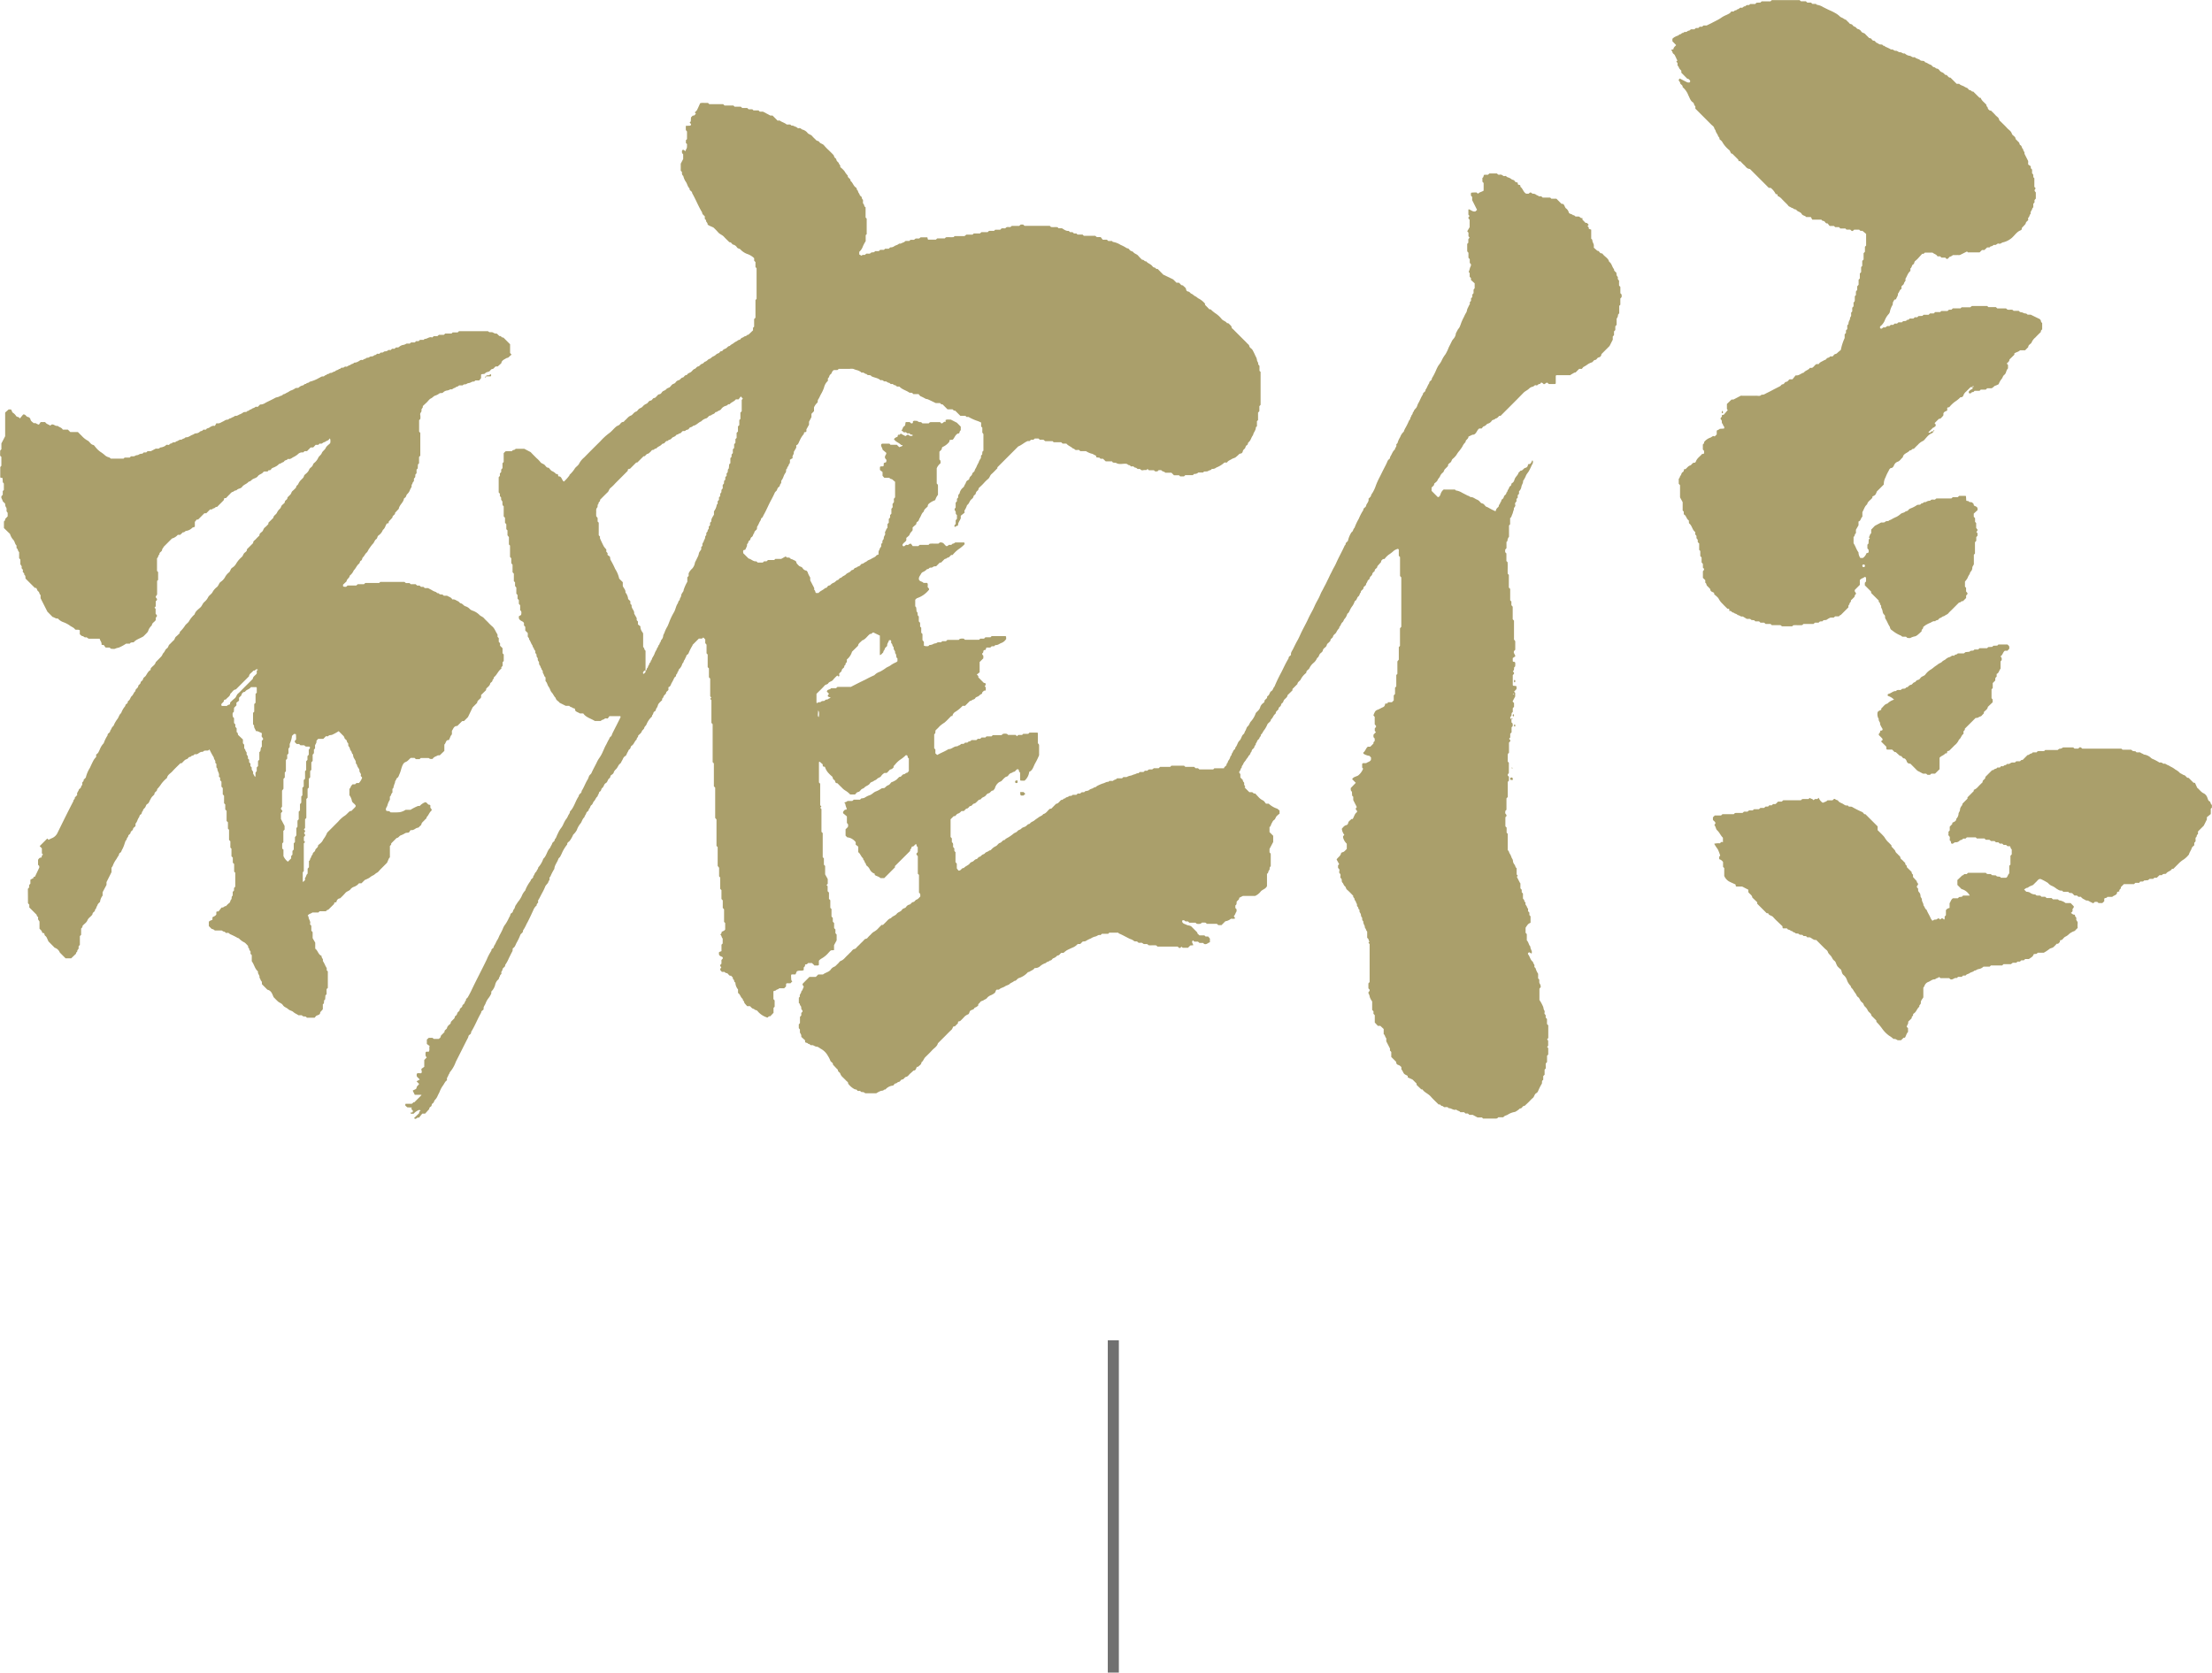 <svg xmlns="http://www.w3.org/2000/svg" width="199.678" height="151" viewBox="0 0 199.678 151">
  <g id="sp-con02-ttl" transform="translate(-107 -2545)">
    <line id="線_58" data-name="線 58" y2="30" transform="translate(207.5 2666)" fill="none" stroke="#707070" stroke-width="1"/>
    <g id="グループ_86427" data-name="グループ 86427" transform="translate(14378 19539)">
      <g id="グループ_60139" data-name="グループ 60139" transform="translate(-14271 -16984.713)">
        <path id="パス_137844" data-name="パス 137844" d="M509.925,1123.086l-.115.007c-.092.122-.08.34-.308.336-.1.088-.191.179-.292.262-.127.1-.2.274-.386.31-.149.029-.178.228-.362.238-.12.006-.159.207-.306.218-.114.008-.159.14-.292.137-.066,0-.135.123-.2.19a1.011,1.011,0,0,0-.543.206c-.094.047-.137.188-.278.158-.07.116-.188.091-.295.119a2.18,2.18,0,0,0-.412.213h-.993a.634.634,0,0,0-.17-.1c-.086-.021-.187.021-.256-.075s-.236.027-.3-.083-.163-.074-.242-.113a1.692,1.692,0,0,1-.58-.5c.018-.141-.108-.188-.179-.268-.088-.1-.19-.187-.281-.285a.77.77,0,0,1-.252-.354c-.026-.114-.217-.147-.209-.315,0-.04-.068-.084-.106-.125l-.346-.371c.027-.186-.188-.211-.236-.36a2.132,2.132,0,0,0-.216-.425,1.572,1.572,0,0,0-.6-.619c-.141-.075-.278-.209-.42-.214-.176-.006-.286-.174-.467-.132-.113.026-.162-.158-.293-.115-.05-.125-.2-.079-.276-.161,0-.038,0-.075-.009-.168l-.339-.31a.429.429,0,0,0-.086-.319c-.06-.065-.027-.214-.038-.349l-.1-.119v-.338l.106-.119v-.562l.118-.127v-.223l.106-.116c.044-.128-.09-.167-.1-.252-.017-.108.009-.215-.095-.309-.057-.051-.019-.186-.132-.217v-.477l.1-.116c-.073-.182.136-.293.122-.462.13-.111.146-.283.227-.419l-.116-.182c.008-.035,0-.081.026-.1.2-.206.4-.407.6-.607h.575l.215-.215h.429c.216-.18.51-.207.691-.43a.724.724,0,0,1,.29-.258c.162-.049.234-.179.345-.272s.174-.23.288-.272c.265-.1.4-.326.595-.5.1-.087.184-.194.286-.28s.178-.259.336-.288.2-.158.3-.241c.115-.1.217-.214.325-.322a3.152,3.152,0,0,0,.28-.285c.075-.1.209-.053.283-.157a2.434,2.434,0,0,1,.279-.286,1.546,1.546,0,0,1,.245-.238,1.612,1.612,0,0,0,.4-.286c.112-.129.237-.247.353-.365.048,0,.1.016.121,0,.1-.088.19-.187.286-.28.131-.128.239-.286.437-.324.126-.194.384-.216.521-.4.121-.164.368-.176.476-.365.078-.138.262-.114.361-.239a.476.476,0,0,1,.306-.225c.132-.021.181-.215.36-.235.111-.013.16-.179.305-.224.127-.04.222-.185.319-.272-.007-.135.031-.259-.12-.339v-1.61l-.105-.105v-1.574c-.029-.088-.133-.107-.119-.2-.016-.095.083-.117.112-.18v-.456c-.129-.05-.078-.2-.166-.279l-.238.225-.129.01a.617.617,0,0,1-.073.191c-.051.062-.1.113-.076.2l-1.374,1.37c0,.023,0,.042,0,.061s.007.046,0,.056q-.483.487-.969.971h-.342c-.14-.151-.353-.169-.514-.284v-.111a.784.784,0,0,1-.466-.428.883.883,0,0,0-.254-.293c-.1-.09-.069-.252-.2-.321.041-.146-.166-.2-.126-.348-.2-.144-.24-.417-.445-.556v-.5l-.229-.18v-.226a1.2,1.2,0,0,0-.354-.308.948.948,0,0,0-.406-.124l-.122-.122c-.011-.014-.032-.029-.032-.043,0-.189,0-.379,0-.562l.209-.209c.026-.129.06-.26-.089-.354v-.6l-.343-.29c-.026-.181.1-.23.164-.316h.113c.02-.03.063-.069.056-.088a1.919,1.919,0,0,1-.143-.456c0-.03-.05-.054-.077-.081.03-.056.083-.053.135-.066a.594.594,0,0,0,.153-.1h.429l.136-.118h.56l.127-.118a.61.61,0,0,0,.313-.07,1.8,1.8,0,0,1,.425-.21c.211-.066.342-.251.547-.335a2.468,2.468,0,0,0,.518-.27c.053-.038.141-.027.265-.047.1-.051.183-.2.353-.253.128-.042.218-.2.282-.265a1.594,1.594,0,0,0,.476-.248l.242-.243c.205.041.233-.228.418-.236.105,0,.164-.136.289-.134.04,0,.08-.074.121-.115.011-.015.03-.028.032-.044a.913.913,0,0,0,0-.114v-1.023c-.138-.049-.075-.21-.172-.281-.034,0-.085-.016-.108,0a3.207,3.207,0,0,1-.515.411,2.178,2.178,0,0,0-.45.433c-.065.065-.141.118-.132.234,0,.038-.071.082-.11.122-.077.079-.207.056-.279.159a1.875,1.875,0,0,1-.232.238h-.2a.871.871,0,0,0-.312.294c-.1.127-.265.135-.358.242s-.222.123-.318.2-.246.073-.321.2c-.119.2-.376.223-.523.4-.06.072-.191.078-.273.163s-.145.208-.306.228c-.091.011-.168.14-.251.215h-.437a1.845,1.845,0,0,0-.4-.332,1.509,1.509,0,0,1-.381-.318c-.129-.113-.244-.241-.365-.362l-.11-.016c-.125-.06-.073-.244-.206-.3s-.074-.24-.2-.321a2.909,2.909,0,0,1-.287-.277,1.427,1.427,0,0,1-.328-.567l-.158-.033c-.049-.03-.042-.089-.041-.192-.074-.065-.173-.153-.274-.238-.006,0-.026.009-.04.013s-.028.03-.028.045c0,.608,0,1.217,0,1.814l.112.112v1.944l.109.109-.1.12.106.119v2.057l.063.057c.029.034.051.048.051.063,0,.723,0,1.447,0,2.165l.106.106v.572l.112.112v.76l.235.424v.425l-.11.119.1.094v.461l.121.121v.572l.121.121v.686l.108.108v.674l.118.135v.332l.118.126v.453l.118.127v.331l.111.128v.523l-.236.435v.447l-.255.017c-.1.032-.153.136-.236.209a2.3,2.3,0,0,1-.638.531.929.929,0,0,0-.24.2v.378c-.12.112-.262.006-.374.066l-.252-.239h-.346c-.063.076-.129.14-.218.115-.083.047-.054.11-.064.166l-.114.124v.229c-.156.106-.333.007-.594.1-.042.021-.086.163-.148.293h-.341c-.052.04-.083.022-.032.539l.086.087-.167.176h-.348c-.091.1-.03.2-.058.29l-.164.164h-.452c-.063.108-.206.086-.273.163s-.179.043-.244.111v.7l.11.119v.571l-.1.1v.448l-.3.316c-.117-.037-.17.057-.232.11a.349.349,0,0,1-.163-.046,1.786,1.786,0,0,1-.747-.534c-.088-.119-.256-.068-.321-.2-.169-.006-.25-.144-.362-.246h-.257c-.06-.068-.134-.154-.209-.239s-.051-.213-.158-.281c-.033-.021-.013-.123-.046-.146-.19-.134-.2-.4-.41-.523v-.321a1.012,1.012,0,0,1-.239-.606c0-.012-.021-.033-.036-.04-.106-.046-.041-.18-.121-.236s-.066-.125-.082-.2c0-.016-.025-.028-.039-.041l-.081-.081c-.013-.013-.03-.04-.04-.037-.209.047-.228-.239-.42-.236-.06,0-.12-.072-.182-.107-.015-.008-.038,0-.056,0H492.2l-.143-.163a.2.2,0,0,1,.093-.22l-.1-.165c-.018-.095.059-.133.11-.192v-.335l.118-.127c0-.035,0-.073,0-.111-.091-.09-.247-.078-.329-.226a.45.45,0,0,1,0-.253l.214-.081v-.584l.108-.108v-.45c-.114-.088-.082-.276-.221-.357.071-.063.141-.126.121-.236.1-.069.242-.087.325-.215v-.589l-.1-.1v-1.133l-.118-.133v-.676l-.118-.127v-.8l-.082-.082c-.011-.015-.03-.029-.031-.044,0-.342,0-.684,0-1.016l-.1-.1v-.778l-.129-.165v-1.7l-.106-.106v-2.391l-.118-.131v-2.735l-.118-.128V1095.7l-.082-.082c-.01-.015-.029-.03-.029-.045,0-1.142,0-2.284,0-3.416l-.111-.111v-2.058l-.11-.11.1-.12-.1-.119v-1.593l-.079-.083c-.012-.014-.035-.028-.035-.042,0-.266,0-.533,0-.795l-.085-.085c-.01-.015-.028-.03-.028-.045,0-.362,0-.724,0-1.086a.274.274,0,0,0-.01-.053l-.092-.092v-.78l-.118-.147v-.325l-.15-.162c-.074-.029-.082.05-.15.079h-.275l-.572.572c0-.019.012.027-.006.054a4.5,4.5,0,0,0-.357.71c-.05.113-.23.146-.212.312-.083.076-.088.2-.154.277-.088.1-.064.255-.189.325a1,1,0,0,1-.289.509c-.081.074-.047.219-.163.275.04.13-.123.177-.12.294s-.121.138-.161.219a3.657,3.657,0,0,1-.212.424c-.1.149-.108.369-.313.416v.255l-.123.123c-.027.027-.077.053-.077.081,0,.191-.227.251-.247.411-.014.107-.14.131-.123.237a.567.567,0,0,1,0,.071,2.329,2.329,0,0,0-.315.315c-.079.112-.085.281-.175.38s-.056.262-.194.324-.09.236-.2.32c-.033.026-.013.119-.046.148a1.924,1.924,0,0,0-.488.714c-.047.11-.173.173-.2.317-.025.114-.173.164-.221.308s-.214.253-.328.377c.032.143-.163.2-.129.347-.2.144-.237.425-.447.555-.127.079-.077.246-.2.322-.1.06-.112.185-.172.267-.085.118-.089.287-.233.363-.16.085-.185.269-.275.4-.058.086-.076.2-.17.27-.141.1-.188.265-.285.4s-.244.214-.291.4c-.024.1-.142.179-.235.241s-.048.216-.158.282c-.165.1-.146.342-.324.436s-.164.329-.323.438c-.111.076-.066.253-.2.316-.116.054-.082.2-.159.278-.045.049-.039.15-.087.188-.137.107-.167.288-.284.4s-.113.277-.239.359-.1.278-.241.359c.022.185-.191.228-.226.363s-.151.243-.178.385c-.193.153-.214.419-.37.587a1.937,1.937,0,0,0-.307.562,1.611,1.611,0,0,1-.327.416,2.649,2.649,0,0,1-.326.572c-.086.09-.234.145-.213.311a3.377,3.377,0,0,0-.517.872c-.044.077-.079.158-.122.235s-.134.114-.167.217c-.1.3-.336.546-.357.88a4.972,4.972,0,0,0-.364.707c-.156.088.017.312-.161.39-.008.218-.224.313-.3.507a5.205,5.205,0,0,1-.3.618c-.1.187-.189.38-.3.562-.031.052-.063.1-.044.152.062.156-.172.206-.117.354a1.117,1.117,0,0,0-.334.491c-.084.172-.163.354-.247.525-.108.221-.21.449-.336.661a3.68,3.68,0,0,1-.331.606c.037.205-.195.247-.245.414a5.027,5.027,0,0,1-.344.713c-.084.173-.141.384-.326.472-.027.108.005.194-.049.29-.112.2-.207.41-.311.612a3.157,3.157,0,0,1-.333.606c.038.2-.233.224-.239.42,0,.091-.136.17-.1.3s-.109.137-.12.238c-.009.083-.09.157-.1.24s-.08.126-.131.175a.95.95,0,0,0-.214.427,1.323,1.323,0,0,1-.346.6c0,.057,0,.115,0,.172a2.086,2.086,0,0,1-.28.458,1.826,1.826,0,0,0-.246.467c-.069.162-.212.3-.163.5-.073.106-.233.146-.225.309-.332.565-.559,1.184-.907,1.739.023.137-.078.211-.165.272s-.072.164-.113.243c-.374.721-.729,1.452-1.1,2.172a3.026,3.026,0,0,1-.558.97c0,.1-.09.164-.11.239a1.106,1.106,0,0,1-.123.237.576.576,0,0,0-.006.231c-.2.117-.256.35-.4.519a2.668,2.668,0,0,0-.286.563c-.055.111-.115.219-.165.332a1.151,1.151,0,0,1-.239.361c-.086.086-.083.243-.206.312s-.053.209-.159.281c-.071.048-.162.107-.145.223l-.379.421h-.258l-.3.372c-.183-.1-.259.245-.437.026.148-.142.3-.285.445-.43a.064.064,0,0,0,.018-.049c-.018-.094.07-.147.133-.214-.081-.022-.126-.05-.148-.037a1.269,1.269,0,0,0-.485.333c-.1,0-.191.036-.278-.028,0-.126.1-.062.151-.082a.371.371,0,0,0,.055-.089c.044-.15-.239-.165-.082-.352l-.426-.022-.174-.157v-.123c.015-.016.029-.04.042-.04.188,0,.377,0,.529,0,.12-.043.151-.181.241-.133l.647-.647s-.015-.027-.029-.027c-.19,0-.379,0-.575,0l-.186-.375c.122-.1.328-.114.345-.26.02-.175.179-.223.228-.356l-.229-.229.294-.163-.255-.256a.421.421,0,0,1-.011-.271c.119-.083.255-.022.382-.04.14-.1,0-.255.034-.4l.253-.179v-.612l.227-.243-.087-.087a.766.766,0,0,1-.008-.382c.079-.082.18-.021.274-.043.113-.15.011-.328.079-.513l-.251-.182v-.4l.176-.157h.332l.119.1h.45a.436.436,0,0,1,.08-.069c.113-.059.073-.2.16-.278s.163-.16.243-.241c.013-.013.037-.03.035-.041-.029-.19.2-.22.225-.364a.432.432,0,0,1,.1-.188c.084-.117.267-.166.246-.354.094-.095.184-.193.282-.283s.048-.218.16-.278.114-.18.164-.274.19-.129.194-.263c.005-.165.226-.18.24-.362.006-.089.169-.157.2-.255a.47.47,0,0,1,.13-.233c-.036-.145.107-.185.16-.277.106-.184.206-.371.3-.563.451-.958.952-1.891,1.41-2.845a4.541,4.541,0,0,1,.42-.8c-.019-.116.071-.174.142-.224.09-.063.065-.168.119-.239.118-.158.169-.351.28-.514.1-.145.143-.32.234-.476a5.478,5.478,0,0,0,.258-.52,1.415,1.415,0,0,1,.236-.418,3.86,3.86,0,0,0,.33-.605.62.62,0,0,0,.11-.238.231.231,0,0,1,.13-.172c.132-.074.094-.23.191-.329s.093-.27.176-.378.155-.253.246-.352a2.49,2.49,0,0,0,.286-.459,1.514,1.514,0,0,1,.309-.5c.024-.019.024-.065.039-.1a3.58,3.58,0,0,1,.456-.783c0-.185.273-.213.233-.418.132-.105.116-.316.283-.4.025-.143.166-.235.17-.387a2.21,2.21,0,0,0,.457-.783c.308-.271.329-.721.625-1,.035-.139.141-.242.179-.384s.251-.178.225-.363c.156-.136.175-.348.28-.513a2.494,2.494,0,0,1,.254-.461,1.678,1.678,0,0,0,.253-.417,3.287,3.287,0,0,1,.194-.371,1.444,1.444,0,0,0,.226-.367c.05-.133.177-.232.167-.388.392-.389.487-.949.8-1.385-.014-.209.279-.251.254-.467.216-.326.334-.7.543-1.033.065-.1.089-.23.146-.339s.157-.143.206-.257c.134-.307.3-.6.451-.9a2.547,2.547,0,0,1,.262-.466,2.892,2.892,0,0,0,.307-.556c.094-.189.164-.391.269-.574s.167-.352.272-.518c.056-.089.07-.211.17-.27s.107-.191.152-.282c.242-.49.5-.973.737-1.466.008-.016,0-.038,0-.057s-.025-.039-.038-.04c-.3,0-.6,0-.966,0l-.148.209c-.118,0-.23-.031-.262.006-.1.119-.285.089-.364.219h-.54c-.376-.233-.809-.324-1.045-.682h-.308c-.115-.083-.257-.114-.373-.206-.094-.074-.009-.3-.226-.252-.07-.093-.186-.1-.279-.153a.461.461,0,0,1-.083-.076H478.1l-.556-.278c-.08-.14-.317-.207-.353-.439-.152-.136-.212-.339-.348-.483s-.157-.36-.28-.515-.127-.375-.284-.514v-.338c-.137-.084-.13-.255-.221-.371-.055-.07.012-.21-.1-.3-.058-.051-.034-.178-.126-.23.011-.152-.169-.234-.136-.4.024-.124-.145-.2-.116-.353.022-.118-.146-.2-.112-.353.022-.1-.147-.161-.111-.295s-.162-.2-.13-.345c-.115-.056-.09-.19-.156-.28-.115-.155-.151-.36-.282-.51.046-.131-.13-.173-.116-.3a2.294,2.294,0,0,0,0-.268l-.222-.222v-.33l-.118-.135v-.208c-.083-.2-.343-.158-.456-.42,0,.013,0-.06-.012-.189l.213-.131c.03-.2.053-.329-.089-.419v-.453l-.118-.126v-.338l-.118-.128v-.33l-.11-.128v-.54l-.116-.149v-.329l-.107-.107v-.676l-.118-.132v-.676l-.079-.086a.334.334,0,0,1-.036-.1c0-.133,0-.266,0-.4l-.083-.083c-.01-.015-.03-.029-.03-.044,0-.342,0-.684,0-1.016l-.1-.1v-.664l-.129-.164v-.444l-.106-.106v-.448l-.118-.131v-.449l-.118-.128v-.91l-.1-.1c0-.037-.012-.091-.015-.144s0-.114,0-.191a.664.664,0,0,1-.11-.164c-.027-.084.032-.191-.062-.26-.074-.055-.061-.134-.054-.206.008-.091-.058-.132-.111-.19v-1.373l.108-.119v-.222l.118-.127v-.219l.118-.132v-.447l.107-.107v-.8l.162-.162c.181-.031.388.005.591-.02.055-.146.258-.061.32-.211h.785l.576.3c.019.02.123.131.23.24s.215.216.323.323a2.4,2.4,0,0,1,.318.327c.1.153.287.156.4.277.1.1.17.261.354.245.108.108.2.266.328.311a1.09,1.09,0,0,1,.352.256h.11c.085.043.042.137.1.212.306-.017.275.333.483.473a3.359,3.359,0,0,0,.508-.568.074.074,0,0,0,0-.042,2.8,2.8,0,0,0,.446-.517c.109-.214.346-.308.43-.507a1.844,1.844,0,0,1,.456-.552c.479-.491.965-.975,1.453-1.457a5.422,5.422,0,0,1,.744-.69c.273-.183.454-.446.7-.643.1-.078.232-.091.32-.2s.153-.208.312-.214c.056,0,.1-.106.163-.152.173-.134.279-.334.513-.418.178-.064.259-.3.479-.362.112-.033.179-.2.289-.266s.237-.094.313-.208a.9.9,0,0,1,.356-.245c.127-.073.174-.258.344-.273s.177-.249.362-.236c.041,0,.086-.062.13-.095.1-.077.155-.222.3-.241s.189-.126.254-.208c.088-.111.225-.115.322-.2a.6.6,0,0,1,.27-.183c.11-.025.2-.169.288-.263s.234-.085.322-.2a.5.5,0,0,1,.307-.223c.129-.024.183-.212.359-.237.112-.016.147-.218.311-.212.029,0,.067-.033.086-.061.077-.115.209-.139.314-.206.124-.08.209-.249.338-.288.146-.045.194-.206.306-.222.176-.025.23-.212.359-.237.154-.029.2-.18.314-.209.16-.042.234-.205.358-.238.146-.038.205-.155.315-.211a.909.909,0,0,0,.316-.2c.081-.1.249-.076.313-.2s.215-.054.276-.161c.07-.123.215-.13.314-.2s.168-.2.318-.2c.1-.138.273-.183.391-.29.1-.09.228-.117.319-.2s.219-.045.281-.157.2-.1.267-.17c.086-.087.218-.048.287-.152.024-.035.1-.037.14-.053l.412-.389v-.232l.1-.1v-.686l.121-.121v-1.6l.1-.1v-2.771l-.1-.1v-.452l-.118-.126v-.226a1.636,1.636,0,0,0-.642-.387,1.59,1.59,0,0,1-.58-.384c-.086-.112-.239-.076-.326-.2a.557.557,0,0,0-.349-.256c-.114-.021-.146-.221-.312-.21-.027,0-.06-.039-.086-.064-.149-.147-.3-.289-.443-.446s-.38-.22-.524-.4a5.318,5.318,0,0,0-.419-.427c-.154-.069-.285-.121-.41-.185-.048-.025-.119-.081-.116-.118.01-.129-.13-.182-.131-.29s-.075-.124-.118-.183v-.226c-.092-.112-.245-.182-.242-.357-.342-.559-.575-1.175-.9-1.742.01-.188-.275-.213-.231-.419-.171-.147-.2-.376-.31-.559a1.563,1.563,0,0,1-.259-.576c-.13-.087-.124-.219-.117-.348l-.112-.124v-.633l.22-.418v-.423l-.1-.114c0-.085-.036-.178.021-.263.109-.08.17,0,.271.1l.085-.2c.1-.122.049-.29.076-.44l-.108-.108v-.251l.1-.1v-.69l-.1-.115c-.017-.124,0-.251-.01-.391l.409-.019c.158-.141-.015-.2-.058-.284l.1-.1c.006-.11.013-.238.021-.368.081-.045.106-.162.223-.158s.139-.116.224-.164l-.112-.124a1,1,0,0,0,.2-.2c.107-.2.194-.415.292-.628a1.009,1.009,0,0,1,.382-.024c.112-.006.226,0,.328,0l.112.112h1.257l.121.121h.8l.105.106h.563l.129.118h.451l.127.118h.337l.1.1h.457l.112.112h.292l.669.353h.193l.453.458c.065,0,.161-.03.209.005.19.137.426.186.609.342h.323c.053.042.1.109.139.1.141-.016.24.083.356.108s.165.168.293.126.2.079.293.12a.889.889,0,0,1,.456.274c.108.169.324.169.444.319.106.133.244.241.359.368.077.085.212.051.28.159.1.163.321.162.44.321a4.53,4.53,0,0,0,.439.449c.135.135.273.266.4.406.072.078.052.212.162.277.083.049.1.143.131.23s.181.162.2.257.125.139.126.236c0,.019,0,.038,0,.1a2.149,2.149,0,0,1,.385.373,1.959,1.959,0,0,0,.292.392c-.039.219.282.252.242.471.215.157.259.452.485.6a.176.176,0,0,1,.082.194c.133.064.105.224.194.323.066.074.064.214.17.267.135.069.056.263.2.32v.337c.142.083.077.293.235.344v.93l.1.1v1.4l-.091.091v.541a3.04,3.04,0,0,0-.276.531,1.1,1.1,0,0,1-.305.432v.237l.211.117a.446.446,0,0,1,.047-.046c.089-.079.228.031.309-.081.069-.095.171-.055.26-.061.073,0,.147.01.205-.059.1-.121.312.019.388-.167h.341l.127-.118h.341l.1-.1h.333c.073-.058.119-.126.158-.122a.545.545,0,0,0,.355-.118c.135-.083.309-.1.421-.225.159.037.273-.077.409-.113.084-.023.111-.1.194-.125h.321l.1-.1h.319l.152-.118h.315l.132-.109h.611l.038.169c.014.014.027.039.04.039.228,0,.456,0,.691,0l.118-.11h.682l.1-.1c.218-.03.463.008.7-.018l.093-.093h.892l.165-.129h.558l.107-.106h.561l.131-.118h.562l.12-.112c.127-.019.3,0,.462-.007l.1-.1h.457l.125-.125a1.465,1.465,0,0,1,.252,0c.115.019.148-.108.239-.116s.19,0,.3,0l.129-.109h.671l.13-.118h.224l.125.115h2.279l.1.1c.186.039.393-.008.6.025l.092.092h.3c.205.117.373.268.615.239l.124.114h.223l.126.118h.223l.1.1h.457l.112.111H525.9l.145.118h.35l.183.236h.377l.126.118h.337c.03.03.057.08.084.081a1.852,1.852,0,0,1,.69.268,3.128,3.128,0,0,1,.514.27c.08.053.18.034.243.111a.542.542,0,0,0,.162.158c.08.039.172.044.235.125.114.147.323.165.44.321a3.6,3.6,0,0,0,.359.367c.15-.052.2.177.348.125.15.194.412.243.562.439.043.056.117.129.172.125.128-.009.155.194.3.121l.515.524.894.429.3.3h.216c.129.077.182.259.366.239.09.135.283.19.291.4a.221.221,0,0,0,.154.154c.163,0,.206.16.319.2.143.056.235.186.359.236s.2.164.314.208a1.927,1.927,0,0,1,.556.452v.108l.4.411c.04,0,.092-.016.113,0a3.265,3.265,0,0,0,.514.413,2.459,2.459,0,0,1,.49.475c.14.149.364.183.479.363.143-.034.195.091.275.162a.3.3,0,0,1,.135.233c0,.055.1.11.148.163l.889.889c.108.108.222.21.321.325.082.1.209.149.239.3s.212.21.285.338a6.015,6.015,0,0,1,.278.57.852.852,0,0,1,.128.352c0,.111.131.209.108.354-.006.039.058.088.115.169v.438l.1.1v2.974l-.111.119v.453l-.118.127v.679l-.1.1v.457c-.047.047-.1.075-.1.1.01.268-.215.449-.251.7-.17.189-.189.471-.4.636-.088.069-.047.221-.163.274-.137.063-.1.233-.2.319a.425.425,0,0,0-.175.272.229.229,0,0,1-.207.166.164.164,0,0,0-.1.039,3.845,3.845,0,0,1-.336.3c-.1.068-.234.084-.336.15-.151.1-.34.145-.432.316h-.234a2.216,2.216,0,0,1-.732.451.508.508,0,0,1-.408.119c-.059.14-.221.111-.325.191-.086.067-.247.038-.375.052l-.09.09h-.431a.439.439,0,0,1-.367.122l-.126.113h-.677l-.124.115h-.342l-.1-.1h-.457l-.23-.231h-.55c-.1-.122-.288-.1-.371-.235h-.228l-.12.111H531.3l-.1-.1h-.457l-.1-.1c-.014,0-.032-.009-.039,0-.029.024-.055.053-.082.08a1.4,1.4,0,0,0-.335.02c-.157.047-.212-.164-.354-.118s-.182-.119-.3-.115-.162-.165-.3-.115-.173-.127-.3-.119c-.044,0-.091-.052-.165-.1-.295-.077-.65.094-.958-.08-.129-.072-.318.029-.393-.158h-.57l-.247-.236h-.223l-.093-.093-.257-.03c-.068-.038-.039-.1-.049-.156-.151-.039-.265-.16-.435-.185a1.975,1.975,0,0,1-.479-.219h-.512l-.084-.083c-.1-.076-.221.012-.278-.023-.067-.01-.09-.006-.1-.016-.056-.046-.094-.121-.185-.105-.18-.184-.446-.252-.611-.458h-.337l-.129-.118h-.677l-.1-.1h-.664l-.164-.129h-.33l-.106-.106h-.345l-.119.108h-.22l-.126.116h-.171c-.3.12-.53.36-.856.487l-1.883,1.885v.088c-.177.177-.343.363-.53.524-.145.125-.158.329-.317.446a3.439,3.439,0,0,0-.367.359,5.075,5.075,0,0,1-.407.4c-.1.078-.067.205-.156.283a.389.389,0,0,0-.177.272c-.008.089-.19.159-.2.252-.024.159-.145.216-.231.306-.139.147-.17.371-.352.484a1.832,1.832,0,0,1-.225.479c-.025.043,0,.112,0,.208l-.343.271v.234c-.081.214-.261.39-.245.642-.092.049-.206.057-.276.147-.058-.036-.05-.095-.05-.156l.113-.124v-.336l.113-.123v-.342l-.1-.1c0-.051-.008-.124-.011-.166.006-.13-.157-.15-.08-.324l.074-.093v-.435l.118-.137v-.215l.117-.128a.338.338,0,0,1,.116-.349.921.921,0,0,1,.33-.548c.1-.074.1-.194.164-.275.09-.115.083-.287.236-.364.065-.032.153-.1.156-.159.01-.193.227-.246.254-.412.024-.149.2-.185.224-.306.031-.146.138-.247.181-.384a2.514,2.514,0,0,1,.168-.33,1.377,1.377,0,0,1,.156-.333c.093-.1.06-.208.075-.315l.1-.1c.005-.068.013-.158.02-.249l.093-.094v-1.5l-.1-.133v-.444l-.106-.106v-.354a2.275,2.275,0,0,0-.377-.161,4.4,4.4,0,0,1-.76-.347h-.182l-.1-.1h-.457l-.465-.465-.115-.005-.123-.115h-.454l-.448-.448a.216.216,0,0,1-.222-.121h-.4c-.273-.131-.494-.244-.721-.342-.062-.027-.135-.014-.207-.054a3.634,3.634,0,0,0-.424-.215c-.079-.032-.131-.132-.188-.194h-.472l-.083-.083c-.087-.088-.206,0-.314-.074-.277-.192-.63-.262-.865-.527h-.167c-.108.011-.13-.122-.243-.121s-.166-.147-.3-.108c-.112.033-.146-.11-.238-.112-.131,0-.2-.156-.354-.123-.121.026-.2-.167-.352-.109-.017.006-.045.009-.056,0-.232-.217-.557-.221-.822-.362-.092-.177-.345-.011-.431-.2-.153.019-.243-.173-.407-.122-.071.022-.091-.058-.138-.078a1.52,1.52,0,0,0-.283-.137,1.565,1.565,0,0,1-.354-.119,1.009,1.009,0,0,0-.34-.008h-.983l-.13.108h-.3c-.208.072-.179.3-.317.388s-.1.284-.241.36v.227a1.174,1.174,0,0,0-.347.6,3.2,3.2,0,0,1-.262.576c-.1.169-.161.356-.275.517-.038.054-.028.141-.047.258a1.279,1.279,0,0,0-.323.446v.34l-.231.243v.293l-.219.421v.264l-.236.419v.184c-.042.091-.13.061-.17.077-.084.052-.034.137-.066.165a2.171,2.171,0,0,0-.369.591c-.092.152-.112.365-.311.419v.216l-.229.4c.065.2-.186.325-.09.543l-.256.156c.014.207.018.339-.111.426.041.146-.166.2-.126.348-.173.081-.054.276-.157.394a1.438,1.438,0,0,0-.174.326,1.225,1.225,0,0,1-.16.33c-.1.1-.016.253-.082.307-.114.091-.067.255-.194.327-.1.058-.125.17-.167.272s-.156.143-.2.258c-.1.227-.213.446-.331.664-.235.434-.418.9-.665,1.326-.053.093-.075.211-.171.269s-.063.167-.118.24c-.119.156-.161.355-.28.514-.039.052-.026.142-.044.258-.054.1-.24.176-.244.365-.117.094-.086.281-.24.361-.114.06-.071.249-.2.312-.116.055-.068.207-.162.276-.076.056-.029.141-.052.207-.041.116-.1.226-.15.338l-.156.041c-.068.083-.021.179-.03.269l.485.485c.245.048.419.291.7.253l.126.113h.452l.124-.114h.221l.13-.118h.562l.1-.1h.528l.406-.223.108.1c.1.016.22-.034.307.079.056.072.161.062.24.112.106.067.276.1.3.216.026.155.136.216.216.313.095.114.274.093.362.24a.45.45,0,0,0,.308.216c.064.012.134.1.162.211a2.206,2.206,0,0,0,.212.416v.256c.09.173.165.313.236.455s.161.249.119.408c.125.05.079.2.164.279h.227c.165-.2.431-.265.607-.454.116.017.174-.075.222-.146.063-.093.171-.059.24-.118a.782.782,0,0,1,.312-.216c.125-.034.2-.2.358-.238.113-.029.154-.217.317-.2.108-.16.317-.187.435-.323s.335-.15.447-.316c.056-.082.214-.051.27-.166s.2-.087.276-.162.252-.072.316-.2.2-.077.282-.155.218-.11.317-.2.258-.114.373-.193c.148-.1.338-.136.453-.3.035-.049.125-.057.191-.084.013-.128-.014-.284.051-.375s.056-.209.148-.287c.115-.1-.034-.315.161-.389a.358.358,0,0,1,.114-.353.526.526,0,0,1,.107-.357c.039-.074.007-.187.007-.282.1-.107.091-.278.224-.363v-.343l.118-.129v-.337l.118-.127v-.219l.118-.132v-.447l.087-.087c.078-.131-.057-.3.08-.425.119-.107.033-.251.058-.388l.108-.125v-1.4c-.06-.053-.149-.125-.23-.2s-.227-.034-.277-.162h-.464l-.161-.182v-.34l-.235-.185v-.266c.08-.118.218-.01.333-.1,0-.07.01-.161.017-.263l.2-.07c.04-.087.058-.21,0-.262-.194-.183-.065-.33.019-.49.008-.015,0-.037,0-.1l-.327-.274c-.027-.21-.206-.332-.108-.515a.268.268,0,0,1,.091-.037c.209,0,.419,0,.632,0l.093.1h.576l.223.223c.092-.067.228-.052.3-.16-.037-.061-.121-.023-.147-.052-.187-.205-.491-.264-.635-.521a.5.5,0,0,1,.313-.2l.04-.154c.039-.066.1-.033.156-.043l.08-.08c.065-.04-.033-.043.04-.023.016,0,.025.03.041.038.125.066.25.13.368.19l.172-.119c.117-.023.148.062.212.1.084-.009.181.038.266-.032-.005-.16-.2-.014-.246-.156-.035-.1-.221.028-.3-.085s-.213-.028-.221-.032l-.255-.2c.1-.062.107-.156.144-.239s.128-.138.2-.206c.01-.089.021-.179.031-.262.024-.016.039-.035.054-.035.113,0,.226,0,.33,0,.073.079.133.157.24.1.069-.04.037-.1.046-.158.11-.115.251-.033.376-.055a.42.42,0,0,0,.357.113l.125.114h.573l.065-.075a.407.407,0,0,1,.109-.037c.285,0,.57,0,.846,0L512,1065c.177.033.217-.219.393-.121v-.178c.156-.082.328-.025.468-.041l.555.285.346.352v.336c-.126.051-.082.2-.163.277l-.085.005c-.261.116-.3.39-.477.559l-.279.03-.034.166a1.6,1.6,0,0,1-.55.441c-.048.016-.118.079-.116.117.008.164-.132.217-.222.335v.709c.125.068.1.189.1.332a1.12,1.12,0,0,0-.344.454v1.374l.08.077a.374.374,0,0,1,.033.1c0,.285,0,.57,0,.844a1.429,1.429,0,0,0-.248.48,2.291,2.291,0,0,0-.427.21c-.11.085-.262.167-.247.351-.128.154-.332.25-.364.478-.2.148-.237.4-.367.59-.071.1-.067.255-.2.319s-.064.206-.16.278-.2.173-.274.238v.242c-.061.128-.211.213-.265.383-.042.129-.2.219-.306.324v.207c-.067.151-.267.226-.342.4a.123.123,0,0,0,.07.139c.142.043.2-.179.351-.117.126.05.167-.15.351-.1l.151.21h.5l.122-.113h.8l.1-.1c.259-.039.542.011.822-.021.075-.107.175-.14.4-.046.053.043.172.188.266.273.159.027.182-.069.251-.105h.218c.059-.047.093-.117.186-.118.046,0,.093-.05.173-.1h.79c.076.045.043.107.051.16a3.271,3.271,0,0,1-.552.457,2.981,2.981,0,0,0-.532.514H512.9c-.113.091-.182.246-.358.242-.056.114-.2.077-.276.161s-.166.158-.24.245c-.048.056-.1.031-.157.039l-.327.327c-.085.012-.2,0-.259.043a.321.321,0,0,1-.252.085c-.093-.013-.124.07-.185.107-.044.026-.119.013-.15.046a1.007,1.007,0,0,1-.358.244.354.354,0,0,0-.16.159c-.087.171-.251.32-.181.543.081.168.3.137.4.278h.333c.1.121.03.259.049.378.027.075.131.093.115.19a.153.153,0,0,1,0,.055c-.007.016-.026.027-.038.041a2.284,2.284,0,0,1-1.022.707c-.065.021-.116.091-.182.146v.591l.087.112.036.37c.174.093.01.346.2.43v.454l.118.127v.34l.1.1v.457l.113.113v.55l.129.165v.342a.758.758,0,0,0,.4.037c.047-.038.094-.106.133-.1a.722.722,0,0,0,.356-.112c.1-.039.2-.018.306-.1.072-.057.217-.023.345-.03l.12-.1h.332l.126-.118h1.026l.085-.085a.792.792,0,0,1,.379-.022l.094.094h1.283l.1-.1h.343l.121-.121h.457l.107-.106c.413,0,.831,0,1.249,0,.014,0,.028.022.057.045,0,.061.007.134.011.206a.872.872,0,0,1-.458.375c-.164.064-.3.2-.5.179-.039,0-.085.066-.134.107h-.216l-.128.118h-.353l-.072.206-.154.033c-.084.093-.022.26-.151.282-.025.144.079.163.1.226v.227l-.333.333v.93l-.256.2c.087.086.175.141.133.247l.495.5.155.04c.032.141.032.141-.067.276l.093.093v.249c-.041.075-.106.039-.161.053-.062.082-.191.126-.169.267a.965.965,0,0,0-.26.17c-.1.125-.285.1-.36.24s-.234.1-.321.2c-.03.035-.1.036-.165.057l-.433.434h-.221a3.178,3.178,0,0,1-.639.532.544.544,0,0,0-.284.387H512.9c-.2.2-.394.419-.612.6a2.773,2.773,0,0,0-.436.326c-.108.132-.24.245-.362.367-.044.114.033.271-.125.349v1.265l.106.119v.345l.168.148c.321-.194.692-.316,1.014-.532.3.024.5-.29.811-.249.064-.1.213-.081.273-.16.1-.131.269,0,.354-.118s.248-.008.3-.086c.086-.123.269-.051.326-.2h.45l.133-.118h.219l.126-.118h.34l.1-.1h.457l.113-.113h.778l.143-.112a.749.749,0,0,1,.37.006l.087.087h.676l.128.115.122-.11h.339l.1-.1h.457l.113-.113h.709c.018.018.037.029.044.046a.159.159,0,0,1,0,.056v.858l.081.081a.355.355,0,0,1,.032.1c0,.323,0,.646,0,.9a5.777,5.777,0,0,1-.354.729c-.159.279-.214.639-.537.77a1.246,1.246,0,0,1-.423.8c-.06,0-.134,0-.208,0-.054,0-.108-.009-.177-.016-.035-.25,0-.495-.024-.736-.134-.045-.061-.211-.162-.276-.053.007-.107-.016-.156.038-.086.093-.162.21-.314.2-.053.089-.157.082-.233.126a.64.64,0,0,0-.2.2c-.069.106-.2.093-.277.162a2.217,2.217,0,0,0-.282.282c-.075.092-.185.109-.275.164a.983.983,0,0,0-.367.531c-.036.1-.11.145-.161.219-.2-.018-.244.217-.412.246s-.218.2-.342.278c-.074.047-.159.078-.234.124s-.11.166-.215.167-.126.07-.182.115c-.112.091-.183.222-.355.252-.113.02-.149.2-.311.215-.127.011-.16.2-.306.222s-.187.175-.305.229h-.186c-.091.071-.181.19-.293.219-.15.038-.2.166-.3.239h-.115l-.284.285v1.6l.114.124v.338l.083.083c.057.106.019.221.029.32s.141.136.117.25a.215.215,0,0,0,.1.246v.907l.118.138v.425l.149.2c.252.031.272-.266.477-.222.151-.192.418-.238.56-.44.069-.1.181-.113.275-.165s.16-.19.317-.21c.091-.011.158-.184.253-.2.131-.027.177-.131.268-.188.074-.047.183-.063.229-.127.105-.146.3-.137.407-.268.086.017.137-.036.191-.091a1.167,1.167,0,0,1,.393-.293c.147-.06.211-.255.388-.3.157-.044.217-.257.409-.252.1-.145.264-.19.4-.283a3.42,3.42,0,0,0,.394-.286c.109-.1.268-.11.363-.236s.258-.112.362-.237c.082-.1.251-.12.372-.191.079-.046.137-.126.213-.178.057-.039.156-.038.188-.087.1-.149.279-.17.4-.277s.265-.187.394-.286.306-.131.4-.282c.258-.058.379-.289.557-.447.052-.046.1-.035.169-.042l.432-.44c.233-.022.312-.249.484-.357.142.039.2-.169.343-.128.06-.138.227-.093.325-.193.074-.075.261.017.341-.134h.339l.126-.118h.227l.077-.077c.1-.09.279.036.354-.125.135-.04.281-.024.4-.135.086-.078.23-.088.333-.152a.4.4,0,0,1,.2-.087c.067,0,.1-.091.179-.117a4.181,4.181,0,0,1,.481-.211c.18-.03.323-.169.514-.15.024,0,.053-.05.086-.083h.328c.1-.129.285-.1.367-.236h.452l.124-.113h.292a1.124,1.124,0,0,1,.35-.126c.114-.012.222-.091.351-.116s.218-.124.36-.1l.126-.114h.334l.128-.118h.224l.083-.083c.106-.057.22-.019.354-.032l.147-.109h.44l.121-.121h.914l.106-.106h1.144l.119.109h.793l.127.118h.219l.119.107h1.259l.1-.1h1.164l.108.108h.457l.105.1h.235l.277.312v.308l.234.246c-.049.132.141.177.112.3s.056.2.1.288l-.065.066.427.427h.248c.1.04.135.164.274.113.1.1.2.217.305.325a1.266,1.266,0,0,0,.391.3c.126.055.208.213.289.3h.245a1.992,1.992,0,0,0,.756.448c.1.043.131.131.223.156v.3a2.212,2.212,0,0,0-.26.22c-.1.105-.107.27-.244.357-.11.07-.147.2-.214.307s-.057.26-.189.323v.456l.333.333v.562l-.332.625v.31l.082.082a.388.388,0,0,1,.029.1c0,.361,0,.722,0,1.079-.16.082-.058.275-.139.344-.111.094-.048.271-.2.328v1.108c-.114.269-.39.3-.555.477a1.3,1.3,0,0,1-.517.415h-1.1l-.326.163-.034.144-.2.2c-.028.12.026.269-.124.35v.233l.11.119v.187c-.1.13-.118.316-.25.424l.122.206c-.128.073-.263.021-.389.042a1.035,1.035,0,0,1-.5.221l-.342.346h-.292l-.125-.115h-.908l-.083-.083c-.107-.054-.221-.018-.348-.03l-.133.1a.75.75,0,0,1-.366,0l-.089-.089H534.4l-.137-.118h-.207c-.087-.045-.122-.175-.331-.057.034-.025.016.025.032.1.053.169.247.19.38.262s.314.05.442.156l.541.544v.079l.19.177h.447l.1.1h.236l.159.192v.33c-.167.037-.3.236-.521.151l-.09-.09h-.326l-.141-.118h-.326l-.128-.114c-.168.151,0,.281.032.438l-.272.023-.207.208h-.48l-.093-.093c-.079.032-.12.15-.234.1l-.126-.116h-1.823l-.1-.1c-.224-.041-.469.008-.7-.023-.052-.039-.093-.093-.141-.1-.093-.015-.193.01-.284-.009-.065-.014-.117-.087-.183-.106-.12-.036-.268.06-.371-.069s-.25.007-.357-.115a.982.982,0,0,0-.328-.163c-.336-.156-.653-.351-1-.492-.032-.013-.055-.052-.082-.079h-.8l-.095.1h-.564c-.072.058-.128.132-.156.122-.187-.063-.3.116-.468.13a1.243,1.243,0,0,0-.382.172,2.613,2.613,0,0,0-.425.209c-.107.081-.212.046-.315.073l-.214.214-.215.01c-.009,0-.031.006-.041.019a1.239,1.239,0,0,1-.5.322c-.159.076-.322.145-.475.231a2.364,2.364,0,0,0-.278.22h-.189c-.141.069-.189.259-.373.237a.816.816,0,0,1-.355.251c-.114.026-.147.225-.314.2-.089.126-.279.093-.362.229a1.392,1.392,0,0,0-.515.28.661.661,0,0,1-.506.176c-.106.18-.317.225-.478.341-.037.026-.108,0-.147.056a1.842,1.842,0,0,1-.815.515c-.151.066-.215.264-.409.253-.107.13-.284.148-.407.273-.1.1-.29.125-.418.215-.162.114-.371.129-.519.274-.041.04-.144.016-.228.022-.11.062-.088.215-.19.306a1.505,1.505,0,0,1-.324.194.839.839,0,0,0-.356.244c-.075.115-.214.135-.31.21s-.253.061-.325.193c-.051.094-.2.132-.159.278a.959.959,0,0,1-.217.165c-.052.021-.116.031-.136.079-.07.162-.253.137-.363.237s-.068.249-.2.324a.966.966,0,0,0-.322.2,5.439,5.439,0,0,1-.4.407l-.153.04c-.064.04-.032.1-.043.156l-.282.283h-.114c-.086.093-.1.228-.2.32-.213.189-.407.4-.609.6l-.606.606c-.074.3-.345.432-.528.637s-.4.41-.6.607c-.148.141-.186.362-.362.479.007.215-.2.273-.3.406M485.308,1087.3c.155.011.076-.151.14-.193.12-.078.06-.261.2-.319-.062-.152.182-.2.121-.35.116-.056.1-.189.159-.278a2.5,2.5,0,0,0,.179-.325,1.578,1.578,0,0,1,.152-.334c.084-.1.065-.254.192-.323-.043-.147.167-.2.125-.348.114-.057.092-.191.158-.279a.62.62,0,0,0,.163-.326c0-.147.094-.233.127-.353a2.8,2.8,0,0,1,.251-.523c.1-.193.16-.392.242-.586a5.827,5.827,0,0,1,.355-.709c.146-.247.173-.543.329-.776.07-.1.054-.263.193-.322-.023-.154.12-.25.13-.408s.139-.28.213-.421c.008-.015,0-.038,0-.056a3.677,3.677,0,0,1,.342-.77v-.4l.118-.126v-.226a1.269,1.269,0,0,1,.324-.439,1.044,1.044,0,0,0,.245-.526.4.4,0,0,1,.039-.1c.07-.123.127-.252.189-.379a1.078,1.078,0,0,0,.126-.351c.016-.129.138-.244.207-.368a.151.151,0,0,0,.007-.11c-.045-.134.14-.187.111-.295-.04-.154.1-.229.122-.353s.135-.206.119-.354c-.01-.1.143-.165.107-.295s.135-.166.121-.3c-.006-.055.079-.116.1-.181s-.027-.15.009-.187l.108-.108v-.227l.115-.123c-.029-.24.128-.406.238-.612v-.3a1.242,1.242,0,0,0,.252-.6l.081-.081v-.226l.118-.126v-.222c.05-.059.125-.1.112-.188a.293.293,0,0,1,.087-.252c.039-.044.014-.143.028-.215.017-.088.137-.125.115-.239a1.337,1.337,0,0,1,0-.236l.108-.124c.005-.086.011-.176.015-.24l.106-.106v-.226l.118-.126v-.226c.193-.085.03-.337.2-.43l.035-.378.106-.106v-.457l.1-.1c.006-.09.011-.18.016-.244l.106-.105v-.341l.117-.126v-.333l.118-.134v-.331l.107-.107v-.458l.121-.121v-.458l.121-.121v-.457l.1-.1v-.569l.117-.125v-1.019l.1-.118-.181-.2-.2.263h-.248c-.15.208-.417.254-.565.45-.132-.049-.19.089-.292.124a.742.742,0,0,0-.451.284c-.092.161-.289.152-.4.275-.028.029-.116-.017-.149.047-.083.165-.292.15-.4.282-.2-.023-.25.2-.41.252a.937.937,0,0,0-.457.273c-.269.1-.445.366-.745.406-.079.141-.286.093-.356.24s-.237.08-.326.195c-.039.051-.171.029-.249.038-.111.086-.165.233-.327.213-.059.111-.216.079-.271.163-.1.154-.307.14-.4.281s-.283.1-.359.24c-.207-.046-.23.235-.418.235-.044,0-.1.05-.131.089-.138.151-.365.182-.479.362-.133-.05-.176.121-.3.118s-.141.112-.216.165-.135.162-.268.187c-.094.017-.17.138-.259.217h-.1l-.565.565-.1.006-.553.553-.187.047-.032.155-.363.364-.4.4-.363.364a3.539,3.539,0,0,1-.408.4c-.148.107-.154.289-.277.4-.235.223-.459.456-.688.685.069.154-.188.2-.121.35-.145.08-.055.265-.129.342-.132.136-.082.281-.091.423s0,.261,0,.357l.128.166v.319l.1.1v1.137l.118.127a.437.437,0,0,0,0,.167c.108.241.219.482.343.715a1.8,1.8,0,0,0,.222.27v.208l.113.122c.016.054-.023.119.017.184l.19.132c.049.135.016.22.073.315a7.239,7.239,0,0,1,.406.8,2.625,2.625,0,0,1,.366.878l.323.321v.344c.079.2.271.345.242.585a1.052,1.052,0,0,1,.242.588l.2.2v.227l.114.123a1.088,1.088,0,0,0,0,.118c.027.233.268.391.228.648l.229.406v.188l.115.123v.263l.228.176a.523.523,0,0,0,0,.149.992.992,0,0,0,.214.427c.011.01.009.034.027.11v1.178c.133.081.08.263.215.325v1.771a.324.324,0,0,0-.228.211c-.006.058.006.1.066.12l.161-.158Zm20.282-3.3c-.265.189-.415.5-.736.6-.123.158-.337.246-.363.478l-.545.536a1.4,1.4,0,0,1-.47.708,1.03,1.03,0,0,1,0,.22c-.015.068-.126.087-.111.182s-.094.112-.112.182c-.013.052,0,.109-.049.152a.9.9,0,0,0-.161.162c-.041.056-.011.143-.081.2a1.55,1.55,0,0,0-.163.16c-.053.083.081.222-.07.275-.053-.023-.061-.1-.131-.074a3.053,3.053,0,0,0-.359.368c-.115.163-.339.157-.441.32-.075.12-.228.089-.323.2-.236.269-.5.512-.737.749,0,.281,0,.529,0,.776,0,.025.04.05.062.076.079-.147.27-.055.339-.131.112-.122.283-.032.351-.119.106-.136.252-.043.321-.152l.215-.1-.245-.1c-.06-.113.019-.173.092-.241l-.2-.216c.039-.221.293-.143.378-.3h.453l.127-.118h1.21c.474-.248.915-.469,1.361-.683a8.443,8.443,0,0,1,.76-.371,1.17,1.17,0,0,1,.5-.314,3.923,3.923,0,0,0,.545-.341c.143-.1.321-.144.462-.267a2.532,2.532,0,0,1,.464-.25.718.718,0,0,0,.114-.091v-.255c-.03-.03-.069-.052-.081-.084-.051-.131,0-.3-.144-.4.075-.168-.113-.262-.115-.409,0-.054,0-.135-.028-.156-.117-.08-.06-.261-.18-.313-.055-.094.029-.2-.064-.284h-.147c-.04.185-.2.318-.164.516l-.161.162c-.079.078-.06.2-.156.283-.038.032-.015.14-.086.188s-.123.173-.262.194v-1.756l-.589-.285c-.109.022-.163.159-.275.135m-4.7,6.894c-.046.517-.046.517.043.617a1.308,1.308,0,0,0,.027-.443c0-.031-.024-.064-.07-.175" transform="translate(-427.034 -1036.068)" fill="#aa9f6b"/>
        <path id="パス_137845" data-name="パス 137845" d="M312.566,1172.869l.105-.105.015-.239.108-.124v-.352l.314-.177-.059-.066.157-.033c.129-.27.262-.539.385-.812.02-.045,0-.109-.005-.157l-.1-.1v-.454c.064-.093.132-.207.287-.2.063-.037.042-.1.046-.153l.112-.123-.1-.1v-.458l-.2-.2.682-.682a.369.369,0,0,1,.116.117c.1-.051.2-.11.308-.152a.966.966,0,0,0,.522-.518c.467-.95.934-1.9,1.423-2.841-.023-.122.16-.165.114-.3l.229-.246c-.075-.188.1-.305.136-.461.02-.079.149-.126.187-.207s.03-.184.13-.221v-.235c.055-.076.155-.125.118-.241l.2-.2a2.8,2.8,0,0,1,.369-.876c.108-.241.221-.481.345-.714a1.9,1.9,0,0,1,.221-.275v-.222c.194-.091.248-.3.338-.473a1.593,1.593,0,0,1,.344-.542,3.092,3.092,0,0,1,.351-.712c-.033-.2.26-.221.228-.42.12-.114.126-.3.267-.4a.275.275,0,0,0,.081-.137,2.767,2.767,0,0,1,.332-.549c.109-.162.142-.373.315-.5a2,2,0,0,1,.376-.645c-.012-.116.083-.172.153-.219.1-.063.036-.19.119-.239.174-.1.173-.319.318-.444s.162-.328.324-.435c-.029-.215.245-.258.256-.469.006-.107.195-.149.21-.312.011-.12.2-.16.221-.306s.171-.193.243-.3c.134-.2.227-.426.439-.524,0-.074,0-.111.006-.127.135-.22.4-.312.453-.577.172-.176.349-.349.516-.53.084-.092.1-.225.2-.32.115-.11.141-.3.288-.391s.127-.259.24-.359c.128-.113.237-.249.367-.359s.11-.268.238-.363a3.373,3.373,0,0,0,.325-.309v-.1a3.29,3.29,0,0,0,.446-.525c.1-.191.308-.284.4-.464a2.445,2.445,0,0,1,.492-.6c.076-.294.334-.444.531-.633.152-.145.191-.355.354-.488a1.312,1.312,0,0,0,.338-.428c.09-.177.317-.286.4-.465a1.42,1.42,0,0,1,.4-.456c.146-.13.165-.327.313-.449a1.313,1.313,0,0,0,.394-.406,1.379,1.379,0,0,1,.38-.468c.132-.115.121-.3.274-.408a1.006,1.006,0,0,0,.358-.362,2.417,2.417,0,0,1,.537-.633c.1-.107.116-.264.236-.364.094-.078.228-.149.206-.312l.566-.566c-.019-.187.153-.245.245-.355s.213-.218.321-.325c-.015-.184.141-.257.246-.353s.11-.269.236-.364a3.285,3.285,0,0,0,.323-.317c.006-.058-.011-.111.042-.159.14-.13.271-.268.406-.4.018-.213.231-.284.316-.442a1.168,1.168,0,0,1,.207-.315.527.527,0,0,0,.186-.266c.027-.111.17-.194.26-.29.025-.027.069-.059.066-.085-.02-.186.2-.214.232-.363.008-.035.006-.079.027-.1.09-.1.2-.182.277-.287.063-.084.067-.2.163-.276a4.159,4.159,0,0,0,.326-.32c-.022-.163.157-.206.194-.319a1.186,1.186,0,0,1,.289-.4c.082-.094.19-.157.223-.31.024-.11.171-.193.263-.289a.845.845,0,0,0,.213-.312c.04-.113.186-.186.269-.289.066-.082.072-.2.16-.278a1.262,1.262,0,0,0,.378-.47c.061-.161.25-.247.326-.437s.273-.279.363-.478c.074-.162.257-.275.393-.411a.764.764,0,0,0,0-.381c-.028-.053-.056-.052-.082,0-.081.167-.292.15-.4.283-.154-.016-.234.184-.4.135-.09-.027-.127.063-.186.11h-.244c-.055.06-.119.13-.183.2a.287.287,0,0,1-.044.031h-.183c-.091.017-.132.113-.2.172s-.109.107-.167.166h-.219l-.128.116a.544.544,0,0,0-.491.173,1.926,1.926,0,0,1-.414.259c-.129.072-.267.21-.454.147-.018-.006-.053.046-.084.068-.087.061-.213.051-.277.161-.049.085-.171.082-.225.131-.088.08-.215.064-.283.153a1.037,1.037,0,0,1-.312.209c-.12.077-.289.078-.364.234-.062.128-.28.005-.286.183H333.9c-.03.02-.069.034-.088.061-.119.176-.358.185-.482.36-.109.152-.3.188-.458.268a2.246,2.246,0,0,0-.213.177c-.057.039-.149.039-.19.086-.159.187-.422.231-.565.44-.084.123-.246.142-.373.2-.072.033-.114.109-.178.117a.332.332,0,0,0-.2.086c-.05.044-.134.048-.19.087a1.276,1.276,0,0,0-.163.159c-.054.054-.109.107-.161.162s-.13.138-.187.2h-.126a.148.148,0,0,0-.057.151.9.9,0,0,1-.068.086c-.187.189-.376.377-.562.563-.152-.047-.205.17-.353.124-.069.125-.189.1-.272.1l-.339.343H328.5l-.561.565-.135.009-.166.21v.434c-.093.06-.19.044-.26.125a.964.964,0,0,1-.519.252c-.117.014-.164.167-.295.121l-.249.233H326.1a1.046,1.046,0,0,1-.526.332l-.759.76c0,.077-.126.156-.129.248-.005.195-.278.216-.238.419-.13.087-.1.276-.225.36v1.14l.1.1v.712l-.091.091v1.226l-.115.168c-.041.14.114.164.106.272.015.088-.076.116-.116.178v.45l-.109.121.1.1v.446l.115.143c.021.11-.046.154-.1.208v.211c-.1.187-.348.254-.358.493a1.113,1.113,0,0,0-.326.494.556.556,0,0,1-.119.179c-.132.137-.268.271-.315.318-.361.216-.671.281-.875.532-.122.022-.269-.023-.35.123h-.337a3.465,3.465,0,0,1-.561.313c-.113.072-.267.062-.4.134-.116.062-.292.013-.418.013l-.109-.109h-.362l-.169-.228c-.1-.012-.165.014-.2-.05.035-.2-.127-.329-.164-.516h-.961c-.145-.029-.182-.159-.293-.126-.13.039-.191-.107-.3-.111s-.143-.114-.243-.154v-.372c-.141-.095-.278-.017-.422-.07-.1-.181-.338-.236-.507-.379a2.533,2.533,0,0,0-.563-.286,1.194,1.194,0,0,1-.494-.335c-.176.047-.3-.1-.469-.133l-.468-.475-.617-1.217v-.294c-.13-.067-.086-.245-.2-.317s-.114-.224-.2-.317h-.113l-.849-.85c-.007-.127.018-.267-.121-.349.066-.151-.182-.2-.116-.353.053-.127-.148-.177-.11-.294.05-.154-.128-.218-.119-.354s0-.262,0-.371l-.108-.108v-.554c-.127-.1-.095-.287-.235-.368v-.227c-.154-.139-.153-.367-.287-.509a1.337,1.337,0,0,1-.3-.536l-.55-.534v-.591l.107-.119v-.105l.231-.243v-.314l-.1-.14c-.008-.1.027-.262-.039-.347a.473.473,0,0,1-.086-.311c-.042-.127-.2-.16-.233-.3a2.394,2.394,0,0,0-.107-.241.532.532,0,0,1,0-.161l.12-.133v-.333l.1-.1v-.58l-.1-.12c0-.109-.011-.237-.017-.373l-.174-.036c-.009-.009-.034-.022-.034-.036,0-.3,0-.607,0-.926l.1-.114v-.8l-.108-.1c-.013-.143,0-.31,0-.476l.111-.111c0-.157,0-.344,0-.529l.339-.65v-2.14l.312-.277h.2c.107.064.076.225.193.3a.979.979,0,0,1,.28.282c.08.129.266.053.337.24l.305-.368c.232-.032.261.194.41.22a.3.3,0,0,1,.255.25c.042.149.192.221.3.325.171-.079.269.1.459.118l.156-.23h.406c.091.181.307.209.463.326l.081-.081c.215-.116.365.164.572.094.148.134.379.151.472.347h.465l.215.216h.686c.115.115.232.237.354.353a1.977,1.977,0,0,0,.514.413c.195.092.27.354.52.4.078.016.136.127.2.194a2.131,2.131,0,0,0,.451.432,3.03,3.03,0,0,1,.433.332.893.893,0,0,0,.331.16c.087.019.115.09.178.119h1.14l.1-.1h.457l.11-.11c.118-.01.277.022.366-.042.106-.077.218-.048.307-.094a.552.552,0,0,1,.36-.1l.124-.115h.223l.123-.115h.295l.421-.219c-.021,0,.014-.006.05-.009.126-.009.27.042.358-.1a1.033,1.033,0,0,0,.407-.118c.1-.035.159-.177.292-.124.152.06.2-.177.35-.121.07-.117.184-.105.3-.112.046,0,.086-.08.133-.086.161-.021.273-.2.458-.138.093-.121.281-.09.362-.229.257.039.429-.16.648-.23.1-.032.167-.121.3-.123a.524.524,0,0,0,.334-.14c.086-.086.216-.049.285-.153s.23.028.305-.083.2-.074.286-.151a1.2,1.2,0,0,1,.279-.145.628.628,0,0,1,.209,0l.145-.243c.266.067.405-.079.569-.146.13-.053.257-.176.38-.17.154.008.215-.155.353-.128.1-.111.277-.1.364-.226.16.044.279-.055.408-.117a1.262,1.262,0,0,0,.326-.171c.117-.112.315.02.395-.157.144.033.2-.159.346-.13.087-.13.266-.105.369-.223.033-.037.144-.006.214-.006l.213-.213a.847.847,0,0,0,.5-.162c.281-.148.574-.274.85-.431.132-.075.293-.069.4-.141s.266-.049.325-.189c.151,0,.258-.112.389-.165.114-.046.21-.142.325-.179a1.326,1.326,0,0,0,.376-.19c.116-.084.255.013.363-.107a.654.654,0,0,1,.328-.16c.109-.026.157-.173.291-.129.059-.14.253-.068.316-.2a3.216,3.216,0,0,0,.88-.359c.115-.043.2-.145.353-.124.1.014.162-.144.287-.124.062-.135.257-.063.316-.2.18.055.3-.126.463-.124.083-.136.272-.1.362-.229.129.041.172-.146.3-.113s.215-.128.293-.1c.181.053.26-.147.413-.125.088-.129.278-.095.362-.229a.679.679,0,0,0,.358-.1c.127-.049.235-.207.4-.127a.878.878,0,0,1,.284-.143c.049-.012.1-.089.134-.08.15.039.232-.113.354-.115a.334.334,0,0,0,.3-.119c.145.047.2-.176.353-.116.125.048.17-.146.294-.112s.194-.1.3-.11a.407.407,0,0,0,.3-.106c.034-.037.144-.006.216-.006l.13-.121h.224l.118-.11c.1-.024.188.024.278-.048a.915.915,0,0,1,.324-.178.693.693,0,0,0,.306-.1c.072-.057.217-.022.344-.028l.12-.106h.333l.126-.118h.223l.128-.118h.335c.031-.031.059-.082.085-.081.241.007.428-.239.676-.127l.15-.125h.325l.132-.118h.447l.127-.118h.568l.1-.1h.457l.113-.113H354.1l.11.087c.118.012.279-.018.365.049a.492.492,0,0,0,.321.081l.24.228c.151-.055.2.179.348.124l.612.613v.789l.132.149a3.088,3.088,0,0,0-.246.221c-.067.073-.164.062-.243.11-.188.115-.4.187-.436.445l-.321.288H354.8c-.121.064-.161.218-.312.233s-.177.184-.3.229-.266.063-.333.147c-.107.134-.258.027-.378.132v.316l-.169.208h-.343c-.053.042-.1.109-.139.1-.141-.016-.239.069-.356.112-.1.036-.2.021-.3.1s-.262-.014-.343.133h-.339c-.086.136-.276.1-.364.231-.153-.022-.238.2-.41.114a.742.742,0,0,1-.352.125.641.641,0,0,0-.321.177c-.107.092-.245,0-.362.107a1.33,1.33,0,0,1-.377.182c-.126.052-.211.181-.355.245s-.246.232-.37.351-.249.232-.364.339c.053.173-.152.223-.112.384.034.139-.163.235-.114.41a1.347,1.347,0,0,1,.006.367l-.108.109v1.031l.106.12v2.053l-.113.122v.569l-.1.1-.02.363-.105.105c0,.086,0,.2,0,.308,0,.017-.005.044-.016.049-.175.082-.027.294-.161.392s.013.256-.118.354c-.081.061-.053.213-.162.273.058.163-.054.282-.118.408a1.007,1.007,0,0,1-.249.412c-.122.091-.094.282-.242.358a.143.143,0,0,0-.075.082c-.048.3-.306.479-.416.743a.382.382,0,0,0-.043.154l-.343.372c.033.2-.26.221-.229.42l-.343.373-.006.109c-.037.058-.094.053-.153.051-.14.182-.161.441-.365.583a1.069,1.069,0,0,1-.409.513c-.112.091-.07.245-.195.326-.155.1-.173.314-.321.439a3.759,3.759,0,0,0-.291.389c-.11.124-.137.293-.274.407-.121.1-.175.28-.294.384s-.059.26-.2.324c-.113.053-.089.211-.167.269-.216.162-.288.431-.48.605a1.151,1.151,0,0,1-.364.478c-.01.217-.273.294-.283.512l-.318.3c0,.083-.016.157.049.177a1.01,1.01,0,0,0,.225.018l.129-.116h.791l.128-.118h.567l.083-.082c.015-.01.03-.029.045-.029.417,0,.835,0,1.242,0l.1-.1h2.179l.134.106h.33l.106.106h.448l.13.118h.221l.128.118h.219l.125.112h.292l.328.173a1.273,1.273,0,0,0,.331.162c.114.02.161.172.294.123.084.135.22.119.346.119l.124.109h.293c.164.11.386.137.474.341.215-.05.355.1.518.161.1.039.135.165.265.191.159.032.231.21.405.263a.882.882,0,0,1,.408.263.715.715,0,0,0,.277.146,1.63,1.63,0,0,1,.588.381c.113.112.286.152.4.285s.24.245.361.366a4.426,4.426,0,0,0,.366.361c.24.189.314.483.479.719a.266.266,0,0,1,.014.164c-.01.093.064.129.113.188v.336l.118.126v.226l.223.223v.457l.109.109v.593l-.1.1v.316c-.038.1-.175.13-.1.26-.309.206-.406.585-.7.8.043.131-.116.177-.12.294s-.175.161-.2.26c-.042.208-.212.3-.333.434-.047.052-.033.1-.043.164l-.446.437v.207c-.095.2-.353.258-.356.5l-.408.409-.424.881-.355.355-.173.009-.433.434c-.333,0-.35.27-.488.437v.328c-.155.139-.164.357-.284.514h-.111c-.17.08-.153.292-.287.4v.574l-.415.4h-.171c-.154.105-.374.129-.466.322-.233.014-.233.014-.365-.08h-.713l-.1.1h-.343l-.119-.111h-.336c-.163.124-.268.3-.478.376s-.3.341-.388.63a3.052,3.052,0,0,1-.152.45c-.062.124-.081.282-.228.369-.064.038-.072.162-.129.226s-.04.138-.061.206a2.139,2.139,0,0,0-.141.457c0,.029-.05.054-.081.084v.335c-.134.089-.1.278-.232.364v.282a1.8,1.8,0,0,0-.217.484c-.023.174-.245.31-.088.525l.259.027.1.1a5.571,5.571,0,0,0,.824-.011,1.4,1.4,0,0,0,.539-.214h.448l.05-.036a4.438,4.438,0,0,1,.615-.308.409.409,0,0,1,.161,0,1.236,1.236,0,0,1,.5-.343c.156,0,.184.179.348.231a.107.107,0,0,1,.115.055v.208l.127.169c-.02.052-.022.1-.046.116-.185.158-.242.408-.419.571.008.137-.121.179-.186.266-.1.13-.259.2-.291.4-.013.077-.139.128-.19.206-.061.094-.164.074-.243.111-.157.075-.292.225-.531.18l-.161.222c-.156.029-.258.006-.367.081a2.109,2.109,0,0,1-.379.181c-.126.052-.192.226-.361.233l-.485.485-.006.115-.114.122v1.027c-.028.028-.065.05-.08.082-.06.128-.113.258-.175.4l-.311.312-.283.283c-.108.108-.2.255-.328.313s-.231.2-.356.241a1.453,1.453,0,0,0-.315.21,3.55,3.55,0,0,1-.42.2l-.3.3h-.226a1.006,1.006,0,0,1-.436.312.672.672,0,0,0-.313.208c-.116.18-.353.188-.484.359a5.841,5.841,0,0,1-.438.45c-.046.048-.106.03-.15.053a.376.376,0,0,0-.21.318l-.166.034a.134.134,0,0,0-.041.126l-.541.536c-.086-.027-.136.072-.211.128H338.9l-.112.112h-.539c-.128.11-.337.113-.424.294.027.027.078.055.077.081-.009.241.24.428.126.676l.126.15v.441l.118.131v.541l.235.41v.541c.25.183.274.545.573.647-.035.193.188.278.108.448a3.515,3.515,0,0,1,.224.422c.049.131.19.241.117.411l.115.126v1.488l-.108.1c-.02.141.006.31-.009.475l-.1.1c-.008.113-.017.241-.026.369-.19.086-.013.344-.209.434v.43c-.06.154-.231.2-.249.38-.01.113-.176.161-.3.211-.08.032-.133.131-.188.19h-.7l-.1-.1-.246-.022-.124-.1h-.3c-.142-.111-.316-.161-.455-.291-.123-.115-.331-.133-.459-.255-.148-.141-.367-.182-.481-.36s-.3-.207-.436-.325-.271-.267-.406-.4c-.121-.279-.2-.593-.559-.673l-.485-.485c-.033-.1.027-.219-.077-.313-.076-.069-.054-.212-.16-.274.073-.217-.183-.363-.126-.577-.293-.238-.34-.628-.563-.92v-.561a.217.217,0,0,1-.11-.24c.034-.13-.131-.17-.121-.3.007-.085-.144-.124-.094-.276-.127-.117-.246-.294-.411-.358a1.789,1.789,0,0,1-.433-.335c-.026-.02-.07-.016-.1-.032a6.329,6.329,0,0,0-.662-.333c-.1-.037-.16-.174-.292-.123s-.177-.119-.3-.119c-.047,0-.094-.046-.189-.1h-.623a.853.853,0,0,0-.132-.1.774.774,0,0,0-.154-.043l-.255-.255v-.367c.032-.124.2-.131.325-.209v-.219c.125-.077.271-.116.35-.254v-.221c.039-.056.093-.062.193-.05l.287-.361c.189.049.244-.158.39-.117a1.936,1.936,0,0,1,.286-.278c.125-.081.089-.233.19-.33.077-.074-.019-.262.134-.342v-.339l.118-.128v-.223l.112-.121v-1.258l-.1-.1v-.686l-.121-.121v-.457l-.121-.121v-.686l-.1-.1v-.565l-.118-.127v-.913l-.1-.1v-.574l-.121-.121v-.915l-.121-.121v-.457l-.108-.108v-.674l-.118-.135v-.561l-.118-.126v-.453l-.118-.127v-.217l-.121-.139c.1-.252-.136-.443-.13-.684,0-.043-.077-.085-.085-.133a1.976,1.976,0,0,1,0-.292l-.113-.128c.081-.177-.135-.286-.117-.456a7.449,7.449,0,0,1-.4-.737l-.082.082c-.162.076-.381-.05-.512.142-.2-.038-.342.106-.491.19-.109.062-.243-.028-.31.074s-.186.04-.238.12c-.068.1-.22.045-.278.16s-.223.115-.315.2a3.223,3.223,0,0,0-.241.244c-.048.057-.1.027-.161.043-.238.239-.492.471-.719.727-.17.192-.438.306-.488.6a2.9,2.9,0,0,0-.512.533,2.831,2.831,0,0,1-.376.471c.033.216-.28.253-.242.471-.067.068-.131.139-.2.2a1.185,1.185,0,0,0-.169.271c-.092.133-.113.317-.274.4-.125.067-.127.217-.2.314s-.2.171-.2.318c-.129.066-.063.255-.2.317-.116.052-.1.191-.163.275-.123.155-.138.366-.277.517-.04.043-.02.143-.029.24-.036.1-.2.135-.221.282s-.209.185-.219.306c-.015.164-.2.2-.211.312-.016.139-.171.2-.141.345-.124.071-.135.218-.182.325a2.808,2.808,0,0,1-.216.538c-.073.1-.071.253-.2.318s-.077.2-.155.282-.121.213-.2.317a2.25,2.25,0,0,0-.3.56.753.753,0,0,1-.119.188v.4l-.451.9v.249l-.353.663v.305a1.1,1.1,0,0,0-.232.576.834.834,0,0,0-.205.217c-.037.083-.051.173-.13.232.043.131-.116.178-.12.294s-.145.165-.2.259a.444.444,0,0,0-.036.131c-.139.2-.359.3-.448.525s-.308.324-.445.51c.016.1-.05.165-.123.227v.574l-.065.06c-.026.032-.048.046-.048.06,0,.266,0,.532,0,.8a.219.219,0,0,0-.113.241c.034.13-.131.17-.121.3.007.086-.144.124-.108.234l-.44.42h-.51l-.517-.519a.738.738,0,0,0-.463-.435l-.57-.577a1.712,1.712,0,0,0-.1-.224.565.565,0,0,0-.174-.268c-.1-.06-.061-.17-.113-.237l-.173-.045c-.008-.157-.126-.251-.242-.365v-.638c-.051-.125-.17-.19-.127-.323s-.167-.161-.117-.285l-.678-.677v-.249l-.118-.129Zm29.3-9.432h.237l.126-.118h.221a1.324,1.324,0,0,0,.284-.46c.014-.1-.15-.128-.113-.238.055-.166-.135-.248-.124-.411.009-.139-.113-.254-.176-.38-.047-.094-.041-.222-.157-.278.046-.161-.049-.283-.118-.408a.662.662,0,0,1-.124-.406c-.138-.06-.094-.226-.194-.325s-.084-.287-.178-.373c-.123-.112-.005-.275-.116-.354-.091-.065-.044-.175-.117-.241s-.161-.132-.175-.21a.413.413,0,0,0-.151-.225c-.118-.124-.241-.244-.369-.371a4.22,4.22,0,0,1-.548.306c-.117.074-.289.008-.4.143-.03.036-.141.005-.2.005l-.239.24h-.463l-.158.175c.033.156-.052.258-.125.4v.291l-.095.095c-.025.126.027.261-.04.387l-.081.074v.571l-.118.128v.678l-.105.105v.572l-.121.121v.8l-.11.11c-.009.271,0,.552-.005.806l-.111.112c0,.566,0,1.137,0,1.708,0,.014-.022.028-.05.062l-.064.058v.8l-.108.122c.052.058.126.1.108.191l-.1.164c.069.055.119.109.1.207l-.108.121v.338l.108.119-.115.126v2.507l-.094.094c0,.272,0,.552,0,.832,0,.014.025.027.04.042l.171-.176c0-.06-.031-.167.006-.2.107-.107.086-.286.224-.369v-.451l.118-.13v-.566c.151-.057.064-.261.207-.318-.033-.144.128-.206.141-.345.011-.12.2-.159.22-.306.025-.169.251-.215.253-.412,0-.054.1-.108.153-.162a1.289,1.289,0,0,0,.237-.246,2.1,2.1,0,0,1,.2-.318,2.472,2.472,0,0,0,.235-.452l.5-.5c.161-.162.322-.325.485-.485a2.818,2.818,0,0,1,.538-.5c.223-.123.35-.332.552-.469l.106,0c.121-.122.245-.241.362-.366.022-.023.023-.066.034-.1-.065-.181-.279-.244-.344-.427a1.164,1.164,0,0,0-.227-.532v-.569a.449.449,0,0,0,.121-.184c.018-.081.1-.148.152-.216m-5.531,6.689v-.226l.117-.126v-.332l.117-.134v-.56l.107-.107v-.444l.128-.164v-.663l.093-.093c.026-.2-.011-.41.021-.593l.1-.1c0-.225,0-.453,0-.681,0-.014.023-.028.035-.042l.079-.083v-.564l.117-.129v-.563l.1-.1v-.686l.12-.12v-.572l.12-.12v-.686l.1-.1v-.793l.117-.127v-.338l.117-.126v-.451c.132-.16.14-.2.06-.279-.126-.025-.261.026-.383-.038l-.079-.082h-.342l-.126-.118h-.223c-.051-.08-.161-.11-.167-.223-.015-.092.081-.116.115-.182a3.653,3.653,0,0,0-.015-.488l-.166-.021-.186.176a2.237,2.237,0,0,1-.206.727c-.011.11.026.224-.029.33l-.076.076c-.034.169.022.34-.023.487l-.1.092v.343l-.117.127v1.022l-.1.1v.457l-.12.12v.9l-.127.164v1.449l-.093.127c-.043.16.177.188.105.329l-.113.122v.532l.33.629v.333l-.112.111v1.029l-.1.1a4.455,4.455,0,0,0,0,.47l.109.1v.573a1.214,1.214,0,0,0,.4.511l.282-.282m-5.142-12.692v.455l.117.125v.219l.117.133v.349c.113.032.1.138.131.248l.437.414v.342l.117.131v.333a.306.306,0,0,1,.115.19c.006.063.081.117.1.183s-.011.118.007.169.087.117.106.183a.626.626,0,0,1,.005.186l.111.111v.223l.117.126v.223l.113.124a.9.9,0,0,1,0,.119c-.022.154.2.237.115.409l.185.336c.1-.145-.005-.31.071-.442l.084-.084v-.337l.117-.126v-.453l.117-.125v-.682c.2-.1.04-.372.226-.479v-.549c.072-.065.132-.113.112-.2l-.121-.172c-.03-.114.051-.232-.021-.336-.172-.042-.311-.185-.5-.155-.047-.176-.205-.311-.163-.505l-.1-.115v-1.031l.107-.107v-.686l.12-.12v-.8l.109-.109c0-.142,0-.293,0-.444,0-.015-.019-.03-.039-.058h-.493c-.117.2-.385.209-.514.4a.129.129,0,0,1-.095.041c-.115,0-.142.114-.219.162.006.177-.151.244-.241.358v.264l-.235.18v.245l-.212.212c-.007.125-.014.253-.02.363l-.1.1a.809.809,0,0,0,.024.38l.084.084m-.34-1.4a3.622,3.622,0,0,1,.394-.363c.163-.115.169-.323.316-.445s.3-.292.446-.44l.443-.444.443-.443c.019-.233.249-.311.358-.488v-.286c0,.01.165,0,.063-.085-.124-.046-.17.06-.248.1-.043.023-.111-.01-.151.048-.113.165-.346.239-.362.477l-1.169,1.169a.089.089,0,0,1-.047.023c-.232.034-.3.267-.47.381-.031.253-.277.338-.391.514l-.179.047c.016.19-.177.256-.25.4l.02.11c.014.013.027.036.041.036.152,0,.3,0,.455,0,.053-.123.2-.087.276-.162,0-.037.006-.074.012-.15" transform="translate(-310.05 -1101.917)" fill="#aa9f6b"/>
        <path id="パス_137846" data-name="パス 137846" d="M696.773,1297.181h.3l.162.162-.168.153c-.287.015-.287.015-.293-.315" transform="translate(-604.679 -1234.963)" fill="#aa9f6b"/>
        <path id="パス_137847" data-name="パス 137847" d="M494.183,1139.036c.092-.136.193-.081.274-.1a.761.761,0,0,0,.168-.1c.061.06.059.123.005.2Z" transform="translate(-450.334 -1114.346)" fill="#aa9f6b"/>
        <path id="パス_137848" data-name="パス 137848" d="M695.068,1292.782v.182c-.048.078-.11.047-.161.055a.139.139,0,0,1-.043-.182c.044-.07.105-.04.2-.055" transform="translate(-603.211 -1231.612)" fill="#aa9f6b"/>
        <path id="パス_137849" data-name="パス 137849" d="M493.983,1139.724c.01.059-.044.12-.061.1-.088-.089.006-.087.061-.1" transform="translate(-450.107 -1115.025)" fill="#aa9f6b"/>
      </g>
      <g id="グループ_60140" data-name="グループ 60140" transform="translate(-14162.454 -16994)">
        <path id="パス_137850" data-name="パス 137850" d="M844.253,1113.83v.283l.111.119v.23l-.1.1v.458l-.121.121v.344l-.1.1c.025.082.147.121.1.239l-.112.121v.913l-.082.082a.376.376,0,0,0-.031.1c0,.209,0,.418,0,.619l.1.1v.92l-.1.152c-.019.093.05.136.107.194v.347l-.106.119v1.364l-.117.127v1.028l-.1.1c0,.049-.009.121-.015.208l.118.166a.176.176,0,0,1-.1.188v.834l.112.112v.458l.1.1v1.484c.128.069.111.223.194.324a1.364,1.364,0,0,1,.151.336c.042.1.121.168.124.3a.589.589,0,0,0,.141.336c.085.1.065.256.194.324v.565l.107.123-.09.09c.093.182.187.365.282.548a.208.208,0,0,0,.041.042v.454l.118.128v.219l.112.126v.424c0,.08.129.109.12.223-.007.086.137.125.11.239s.06.165.1.246.052.173.131.229v.229l.118.127v.219l.106.12v.578c-.217.1-.217.1-.448.447v.457l.11.119v.569c.168.15.165.4.323.554-.017.171.1.3.132.46a.582.582,0,0,1-.013.158c-.115.026-.167-.16-.291-.062a.109.109,0,0,0-.033.149c.176.207.194.518.44.678,0,.15.173.24.128.406-.025.092.1.117.108.182a1.845,1.845,0,0,0,.228.488v.42l.1.1c.013.126-.018.288.049.374a.487.487,0,0,1,.082.32l-.112.126v1.025a3.365,3.365,0,0,1,.309.557c.072.113.039.276.138.4.046.059.008.184.008.29l.109.13v.213l.118.131v.449l.115.124v1.144l-.085.085c-.044.071.048.076.075.166v.446l-.086.086c0,.013,0,.031.008.04.025.029.053.055.085.087v.574l-.108.119v.566l-.111.117c-.022.13.007.3-.009.465l-.1.1v.458l-.124.124c0,.089,0,.2,0,.311,0,.017-.006.043-.018.048-.158.078-.049.248-.122.351a4.332,4.332,0,0,0-.246.47c-.068.125-.09.285-.238.361-.179.092-.171.321-.321.441-.133.106-.244.241-.367.361s-.247.232-.37.348c-.2-.03-.219.265-.42.229a1.8,1.8,0,0,1-.442.314,1.708,1.708,0,0,0-.689.269c-.123.056-.285.08-.368.218h-.46l-.071.078a.389.389,0,0,1-.106.036c-.4,0-.8,0-1.193,0l-.1-.1h-.4l-.439-.236h-.293l-.136-.118h-.216l-.127-.118h-.34c-.081-.141-.27-.108-.372-.242-.247.108-.436-.142-.678-.122-.11-.161-.276-.075-.418-.095-.06-.038-.122-.11-.181-.107-.125.005-.154-.2-.3-.121-.243-.243-.5-.475-.724-.732s-.568-.36-.753-.644h-.1l-.419-.4-.007-.124-.357-.357-.437-.2v-.125c-.1-.083-.224-.1-.323-.2s-.126-.261-.231-.369c-.04-.041-.016-.144-.023-.226a.541.541,0,0,0-.3-.21.241.241,0,0,1-.165-.267l-.447-.448v-.452l-.118-.128v-.186l-.333-.646v-.276c-.119-.107-.1-.287-.235-.373v-.462l-.3-.282h-.224l-.279-.305v-.658l-.118-.129v-.223l-.118-.128v-.765a1.449,1.449,0,0,1-.216-.4.912.912,0,0,0-.124-.349c-.013-.066.025-.106.063-.148a.412.412,0,0,0,.049-.091c.02-.1-.075-.123-.113-.2v-.442l.111-.119v-3.436l-.085-.085c-.037-.071.049-.077.065-.123-.078-.109-.054-.279-.2-.341v-.581c-.1-.07-.091-.2-.162-.277s-.04-.181-.076-.257a.789.789,0,0,1-.122-.408c-.154-.078-.045-.262-.127-.344-.1-.1-.056-.213-.1-.307s-.132-.175-.107-.3c.018-.094-.115-.133-.105-.18.028-.138-.143-.179-.122-.3s-.083-.2-.1-.3-.129-.151-.12-.235c.013-.13-.167-.165-.115-.311-.183-.183-.36-.383-.563-.553-.11-.092-.092-.245-.2-.32s-.12-.235-.207-.312c-.131-.115,0-.293-.149-.407-.116-.086.05-.3-.088-.415s0-.258-.052-.382l-.114-.136v-.225l.1-.108-.23-.42c.107-.2.35-.3.392-.536a.178.178,0,0,1,.117-.117c.189-.025.273-.181.408-.3v-.474a1.144,1.144,0,0,1-.331-.553v-.128l.11-.12a1.071,1.071,0,0,1-.226-.552c.119-.126.212-.286.417-.327a.234.234,0,0,0,.149-.159c.019-.2.2-.26.3-.393h.112c.14-.21.173-.484.388-.616.042-.137-.062-.184-.1-.242a.193.193,0,0,1,.091-.209l-.326-.639v-.3l-.1-.1c-.006-.106-.012-.234-.019-.363-.123-.069-.106-.187-.106-.326l.455-.47-.328-.328c.11-.212.343-.224.533-.329a1.417,1.417,0,0,0,.455-.621l-.085-.1v-.339c.028-.019.056-.053.087-.057.111-.013.251.022.327-.033.118-.085.284-.094.378-.26,0-.047.006-.12.011-.21l-.139-.154a1.346,1.346,0,0,1-.551-.2c0-.037-.016-.1,0-.11.187-.134.219-.386.4-.521h.224l.284-.285v-.112l.111-.119v-.231c-.143-.09-.117-.222-.1-.353l.208-.208-.1-.123v-.222c.026-.063.128-.083.111-.178.015-.094-.089-.113-.118-.2v-.659l-.118-.137a1.987,1.987,0,0,1,.149-.341.405.405,0,0,1,.216-.162c.164-.055.315-.155.477-.226a.307.307,0,0,0,.21-.3c.071-.09.261.034.247-.157h.369l.167-.167v-.452l.118-.128v-.568l.082-.082c.01-.015.029-.03.029-.045,0-.342,0-.684,0-1.017l.1-.1v-1.124l.129-.164v-1.132l.106-.106v-1.594l.118-.13v-4.461l-.114-.124v-1.713l-.082-.083c-.01-.015-.029-.03-.029-.044,0-.19,0-.379,0-.563-.041-.021-.081-.057-.1-.049a1.284,1.284,0,0,0-.334.156,3.453,3.453,0,0,1-.475.371,1.685,1.685,0,0,0-.374.383l-.15.011-.162.163v.1l-.344.385c.027.2-.267.218-.229.421-.076.083-.2.159-.216.25-.017.138-.108.194-.182.271s-.046.219-.159.279-.1.2-.168.269-.044.178-.114.244-.18.138-.179.207c0,.2-.271.221-.239.42-.122.092-.1.274-.229.365s-.119.312-.284.4c-.028.014-.043.056-.059.088a1.549,1.549,0,0,1-.191.375,1.6,1.6,0,0,0-.2.322c-.072.125-.1.274-.239.362-.036.024-.036.1-.061.143a1.21,1.21,0,0,1-.189.319c-.1.094-.113.245-.2.315-.144.111-.149.3-.274.409-.033.03-.014.116-.046.149a1.284,1.284,0,0,0-.246.358c-.072.145-.263.206-.3.391-.029.145-.251.178-.226.363a1.708,1.708,0,0,1-.237.243c-.1.072-.089.2-.158.281-.093.116-.258.178-.288.338s-.153.21-.242.3c-.119.119-.113.32-.28.4a1.12,1.12,0,0,1-.364.478,1.4,1.4,0,0,0-.329.437c-.061.148-.283.192-.283.4,0,.041-.078.079-.115.122a1.616,1.616,0,0,0-.375.474c-.06.162-.295.23-.313.443l-.446.446v.123l-.443.435c-.018.213-.217.291-.321.44-.06.087-.057.213-.164.275-.089.052-.086.154-.126.233-.048.1-.191.135-.2.259s-.133.174-.2.262-.029.174-.118.24c-.163.122-.19.357-.366.475-.008.22-.229.284-.319.441a2.518,2.518,0,0,1-.284.513c-.122.132-.166.326-.318.439.043.13-.1.179-.126.294-.018.095-.158.161-.2.259a.47.47,0,0,1-.129.233c.042.131-.112.178-.122.294-.014.172-.265.214-.242.414-.132.105-.116.317-.283.4-.041.146-.167.241-.232.363s-.2.233-.238.356-.174.2-.145.342c-.128.088-.094.279-.229.363.031.145-.107.186-.165.276-.048.074-.083.156-.123.235a1.716,1.716,0,0,1-.251.463c-.126.122-.118.322-.276.4-.133.07-.064.258-.2.319a.856.856,0,0,1-.172.385,2.076,2.076,0,0,1-.241.355c-.153.164-.2.4-.393.519-.026.113,0,.217-.074.325a1.922,1.922,0,0,0-.181.38c-.051.126-.181.212-.245.356s-.23.248-.359.377h-.219l-.412-.433v-.294c.082-.068.084-.2.151-.27s.046-.177.077-.257c.058-.147.155-.283.215-.426.11-.261.244-.511.364-.764s.246-.511.388-.756c.133-.23.245-.471.359-.71.122-.255.254-.505.384-.757-.018-.191.279-.211.229-.421.114-.057.1-.187.159-.278a.876.876,0,0,0,.173-.325c.014-.12.163-.167.125-.3.122-.113.124-.306.27-.4.071-.047.047-.149.086-.191.162-.177.174-.432.354-.6s.174-.437.368-.588c.092-.072.086-.192.152-.284.089-.124.108-.321.22-.415.138-.117.166-.283.265-.415a2.162,2.162,0,0,0,.468-.792c.131-.156.329-.278.392-.508a.7.7,0,0,1,.24-.359c.058-.048.155-.114.15-.162-.024-.208.258-.227.24-.422a.118.118,0,0,1,.057-.088c.176-.1.157-.341.323-.438s.154-.291.282-.4a13.176,13.176,0,0,1,.616-1.289c.216-.426.409-.865.662-1.272-.02-.168.146-.206.217-.311-.038-.2.091-.347.169-.5.135-.268.262-.542.411-.8s.258-.541.391-.81.277-.534.412-.8c.1-.189.179-.384.275-.573s.2-.374.3-.564.175-.386.27-.575.207-.372.3-.562.161-.393.267-.576.176-.348.273-.518.171-.348.26-.521.177-.386.277-.571.165-.353.269-.521a4.862,4.862,0,0,0,.257-.521c.23-.5.5-.974.722-1.476.109-.043.047-.173.121-.237.057-.05.108-.107.162-.161a2.36,2.36,0,0,1,.323-.782c.164-.084.139-.3.273-.4a4.719,4.719,0,0,1,.382-.814,5.032,5.032,0,0,1,.418-.8c-.015-.14.107-.191.183-.266s.06-.165.109-.245c.089-.147.219-.3.17-.5.1-.109.238-.188.244-.359a3.007,3.007,0,0,0,.391-.753,6.075,6.075,0,0,1,.339-.776c.123-.235.237-.475.356-.712.127-.252.268-.5.373-.76a.453.453,0,0,1,.161-.216c.1-.063.062-.167.114-.244.141-.207.2-.47.408-.631-.006-.15.173-.241.127-.406-.025-.092.1-.116.108-.182a2.1,2.1,0,0,1,.24-.531,1.187,1.187,0,0,1,.331-.494c.01-.007,0-.038.005-.054.036-.08.073-.161.114-.239a5.421,5.421,0,0,0,.332-.663c.036-.1.168-.163.125-.293.1-.069.084-.207.158-.274.09-.082.039-.227.157-.282.02-.161.158-.241.238-.361s.1-.267.17-.386c.158-.258.244-.552.422-.8-.026-.2.268-.217.229-.42.151-.179.193-.421.343-.6-.031-.2.26-.221.229-.421a5.364,5.364,0,0,0,.389-.755,3.221,3.221,0,0,1,.214-.423,2.533,2.533,0,0,0,.271-.406,2.808,2.808,0,0,1,.357-.6,3.558,3.558,0,0,0,.295-.618c.1-.2.21-.408.307-.617a1.922,1.922,0,0,1,.134-.174.821.821,0,0,0,.206-.487l.2-.375a.709.709,0,0,0,.172-.272,2.606,2.606,0,0,0,.093-.249,4.315,4.315,0,0,1,.262-.578,3.174,3.174,0,0,1,.192-.377c.088-.126.079-.282.141-.4s.117-.26.194-.38c.026-.04,0-.112,0-.173l.114-.124v-.224l.118-.127v-.219l.111-.127v-.312l.1-.137v-.437l-.333-.3v-.17l-.118-.126v-.337l-.089-.089a2.378,2.378,0,0,0,.105-.335c.025-.116.126-.218.1-.366l-.109-.124v-.334l-.118-.126v-.455l-.081-.082a.372.372,0,0,1-.031-.1c0-.209,0-.418,0-.619l.1-.1v-.321l.114-.147-.1-.119v-.326l-.11-.124.215-.369v-.667l-.105-.124c-.023-.1.036-.153.1-.212l-.107-.132c0-.133,0-.284,0-.435,0-.015.019-.03.031-.049.2.056.348.242.595.2l.156-.146-.441-.878v-.29l-.084-.084c-.052-.085-.024-.177-.016-.292a2.468,2.468,0,0,1,.5-.023l.122.113c.138-.153.354-.164.513-.283v-.686l-.111-.12v-.344c.13-.05.077-.2.167-.28h.337l.125-.116h.685l.084.084c.1.072.221-.008.275.021.16.024.21.176.349.125.124-.046.172.11.294.123a.879.879,0,0,1,.324.175c.09.057.224.044.276.161s.2.08.277.16c0,.038,0,.076.007.109.038.089.125.062.168.076.086.049.053.113.062.167.228.166.264.494.526.624h.216l.119-.1c.137-.044.168.1.261.1a.441.441,0,0,1,.307.1c.058.048.169.051.225.132h.229l.127.118h.68l.1.1h.457l.465.466h.112c.169.08.162.283.282.4a.649.649,0,0,1,.255.353c.034.183.291.137.391.278.112-.031.16.074.235.115h.289c.117.043.18.184.325.131v.154l.283.289h.116l.166.166-.106.119.111.121c0,.039,0,.076.006.126l.215.076v.815l.061.061c.013.013.039.028.038.04-.01.17.1.3.135.459a1.449,1.449,0,0,1,0,.254l.318.281c.182-.02.2.229.362.227a.161.161,0,0,1,.138.081c.179.235.492.359.567.68.248.159.256.476.443.675-.021.163.127.217.213.328a.936.936,0,0,0,.037.255c.026.063.109.1.094.19a.225.225,0,0,0,.108.244v.453l.118.132v.563l.115.125v.225l-.118.129v.564l-.1.1v.665l-.11.14a.505.505,0,0,1-.125.349v.561l-.118.131v.335l-.118.128v.336l-.113.125v.286l-.288.566-.734.736a.332.332,0,0,1-.074.2c-.074.1-.2.076-.283.156-.064.063-.1.161-.214.17-.149.011-.184.194-.307.222a1.387,1.387,0,0,0-.38.187,2.6,2.6,0,0,1-.319.2c-.08.032-.132.132-.19.194h-.242l-.325.326a.352.352,0,0,0-.107.018c-.11.058-.217.122-.324.185a.255.255,0,0,0-.043.042c-.416,0-.835,0-1.254,0-.014,0-.028.024-.061.055v.692c-.034.029-.048.051-.062.052-.19,0-.38,0-.562,0l-.123-.11c-.129-.047-.162.088-.3.123-.066.02-.1-.111-.246-.142-.058-.018-.083.139-.183.129-.121-.013-.163.167-.3.116s-.183.1-.294.122a.645.645,0,0,0-.327.165c-.157.161-.37.233-.528.4-.677.7-1.369,1.381-2.053,2.068h-.117c-.111.1-.187.241-.358.244-.062.135-.234.08-.323.2a.585.585,0,0,1-.348.261c-.124.027-.192.206-.358.238-.078.015-.137.126-.208.2h-.216c-.213.14-.226.435-.492.557-.151-.018-.3.111-.464.164-.019.006-.022.064-.033.1-.052.156-.255.22-.251.411a1.269,1.269,0,0,0-.284.4,3.816,3.816,0,0,1-.284.4,2.049,2.049,0,0,0-.25.354,1.873,1.873,0,0,1-.354.37c-.09.091-.087.234-.2.322-.1.075-.23.147-.208.311-.094.095-.188.189-.281.284s-.081.239-.2.32a.826.826,0,0,0-.251.351c-.054.109-.158.184-.208.315s-.2.221-.311.329c.02.185-.161.238-.232.354v.291l.562.563c.129-.007.187-.1.24-.238a.855.855,0,0,1,.245-.414c.014-.012.027-.032.043-.033a.869.869,0,0,1,.114,0h.907c.032.033.057.08.087.083a1.478,1.478,0,0,1,.545.2c.155.085.315.16.47.245.093.051.215.052.279.155.238-.029.4.142.594.222a.7.7,0,0,1,.185.107c.1.081.155.217.3.244s.208.155.3.247c.071.073.167.073.237.122a6.546,6.546,0,0,0,.613.317c.015.008.037,0,.069,0a.875.875,0,0,1,.071-.2.847.847,0,0,1,.159-.163c.073-.064.02-.18.117-.243.049-.031.041-.143.088-.185.088-.079.045-.218.157-.283s.122-.173.168-.272.22-.156.2-.319c.115-.057.088-.2.163-.275.09-.093.068-.254.2-.318.116-.056.056-.222.163-.274.155-.075.183-.24.23-.364.079-.21.28-.332.339-.548.013-.048.077-.082.117-.123s.054-.077.081-.077c.191,0,.252-.211.411-.253a.282.282,0,0,0,.242-.263c0-.03.042-.081.062-.079.236.015.243-.213.341-.34.086.072.035.155.053.229-.055.109-.115.217-.166.33a4.239,4.239,0,0,1-.212.426c-.072.121-.172.226-.24.359a2.264,2.264,0,0,1-.276.516c.023.19-.115.334-.148.514a.715.715,0,0,1-.217.424v.226l-.118.127v.223c-.029.03-.058.055-.083.084-.079.089.031.229-.081.31a.224.224,0,0,0-.057.259c.043.169-.185.246-.119.412-.076.143-.088.313-.158.449-.055.107-.06.256-.188.326v.567l-.1.1v1.021a.577.577,0,0,0-.141.38l-.088.088v.56l-.118.135v.225l.111.119v.685l.105.1c.028.332-.005.691.016,1.047l.1.1v1.145l.121.121v1.031l.108.108v.332l.118.135v1.134l.118.126v1.716l.081.081a.357.357,0,0,1,.032.1c0,.247,0,.494,0,.734l-.088.088c-.128.183.069.3.093.5l-.231.163v.275c.034.083.125.048.188.08.077.121.024.256.037.384l-.1.1c0,.066-.011.157-.018.247l-.092.092.1.157c.019.093-.051.136-.113.2,0,.292,0,.6,0,.9,0,.015.018.03.035.057l.262.029c.085.077.025.179.045.268l-.224.24.1.1v.335l-.236.448.132.147v.339l-.114.124v.339l-.1.1c-.006.071-.014.161-.022.245l-.106.126c0,.086,0,.165.115.157m.188-2.275-.074.041c.013.013.028.038.038.036a.359.359,0,0,0,.077-.036l-.041-.041" transform="translate(-816.359 -1048.903)" fill="#aa9f6b"/>
        <path id="パス_137851" data-name="パス 137851" d="M1017.539,1037.8a.168.168,0,0,1-.123.172,1.318,1.318,0,0,0-.476.371c-.123.119-.223.3-.369.351a1.375,1.375,0,0,0-.431.339c-.128.114-.244.241-.365.363-.153-.066-.2.189-.349.122-.175.252-.586.267-.64.64-.164.12-.25.327-.466.394a.551.551,0,0,0-.315.3c-.067.143-.114.257-.3.275-.059.006-.11.1-.161.155-.01.011,0,.037-.01.052a4.035,4.035,0,0,0-.3.619,1.289,1.289,0,0,0-.16.654l-.625.626c-.129.327-.129.327-.4.455l-.005.109c-.148.213-.418.326-.479.605-.212.162-.269.423-.425.7v.412c-.167.133-.132.385-.349.432v.339l-.234.409v.264c0,.019,0,.051,0,.054-.141.06-.069.255-.213.324v.574c.171.247.249.568.446.824a.875.875,0,0,0,.167.506h.228a.843.843,0,0,0,.323-.43l.156-.041c.081-.079.02-.18.041-.268l-.112-.12v-.344l.1-.1c.006-.111.013-.239.02-.356l.1-.121-.092-.092c.1-.1.078-.277.215-.357,0-.115,0-.229,0-.331l.333-.346.571-.3a1.239,1.239,0,0,0,.264-.005c.066-.013.117-.087.183-.106.085-.024.181.019.261-.066.045-.047.132-.049.19-.086a3.494,3.494,0,0,1,.473-.24,1.883,1.883,0,0,0,.4-.279c.106-.085.279-.087.378-.176s.215-.046.288-.151a.428.428,0,0,1,.217-.16,2.571,2.571,0,0,0,.563-.293c.124-.083.321.037.394-.156.155.027.245-.177.41-.115a.609.609,0,0,1,.4-.129c.108-.16.273-.083.43-.1l.129-.107h1.354l.133-.118h.448l.125-.116h.571c.014.014.038.027.04.041.01.112.016.224.025.37.027.1.219,0,.253.136l.27.041.138.138.029.142c.1.07.237.08.324.22,0,.051.006.124.01.2l-.346.316v.286l.118.126v.337l.1.1v.447l.116.143c.022.109-.045.153-.1.212l.105.124v.224l-.112.12v.339l-.118.128v1.023l-.1.1v.857c-.046.136-.143.2-.138.332a.5.5,0,0,1-.139.334c-.086.086-.066.2-.148.29a1.714,1.714,0,0,0-.162.33,3.092,3.092,0,0,1-.215.286v.458l.1.1v.323c.044.09.162.131.119.25l-.115.126v.223l-.286.287a.2.2,0,0,0-.2.077c-.034.033-.1.035-.165.057l-.714.715a2.913,2.913,0,0,0-.24.245c-.084.107-.22.132-.312.209s-.206.058-.29.147c-.067.07-.212.062-.267.17-.068.132-.259.062-.318.2-.18-.054-.317.079-.458.138a2.477,2.477,0,0,0-.424.217c-.076.051-.143.114-.214.172.065.154-.186.2-.12.355a3.915,3.915,0,0,1-.417.38.74.74,0,0,1-.187.094,1.3,1.3,0,0,0-.4.135c-.065.045-.185.008-.289.008l-.128-.111h-.315c-.084-.03-.112-.1-.2-.124a2.9,2.9,0,0,1-.729-.443.363.363,0,0,1-.205-.312c-.165-.233-.249-.511-.407-.746-.075-.111.024-.255-.111-.362a.466.466,0,0,1-.139-.276.982.982,0,0,0-.123-.354c-.03-.063.006-.179-.034-.21-.1-.076-.05-.222-.156-.284-.064-.037-.036-.1-.042-.157l-.685-.682v-.119l-.569-.569v-.231l.111-.119v-.341c-.037-.055-.11-.085-.145-.054-.125.107-.309.119-.417.277v.426l-.443.444c-.066.182.064.218.09.3.036.115-.111.15-.109.24,0,.116-.089.159-.149.226s-.137.131-.2.192c.057.162-.172.212-.12.362-.123.069-.1.188-.1.267l-.693.694-.045,0-.123.115h-.337l-.123.114h-.29a1.6,1.6,0,0,0-.326.175c-.118.1-.313-.015-.394.157-.124.021-.269-.022-.35.124h-.339l-.128.118h-.911l-.1.1c-.26.04-.543-.011-.822.021l-.093.094h-.923l-.134-.106h-.787l-.106-.106h-.448l-.13-.118h-.335l-.128-.118h-.338l-.1-.1-.247-.024-.124-.1h-.3l-.365-.22c-.181.058-.3-.128-.464-.124-.082-.138-.271-.106-.363-.229-.168.031-.208-.221-.384-.122v-.164c-.038-.056-.092-.062-.169-.056-.138-.138-.291-.28-.43-.434a1.68,1.68,0,0,1-.34-.43c-.082-.179-.282-.3-.432-.453v-.111c-.121-.1-.326-.094-.346-.307a.175.175,0,0,0-.051-.092c-.078-.083-.161-.163-.241-.244s-.039-.225-.162-.276v-.232l-.215-.209v-.6l.1-.117c.02-.105-.039-.154-.1-.205v-.337l-.118-.136v-.447l-.118-.127v-.456l-.1-.1v-.583c-.1-.072-.152-.148-.127-.253s-.1-.152-.114-.239.031-.19-.062-.261-.038-.175-.059-.281c-.272-.185-.269-.582-.56-.79l-.01-.221c0-.01-.007-.033-.019-.041-.21-.138-.21-.439-.44-.541v-.244l-.1-.1v-.756l-.236-.431v-1.1l-.118-.131v-.453c.106-.059.085-.2.159-.273.092-.094.067-.253.2-.321.106-.054.1-.187.125-.266l.131-.008c.14-.12.253-.283.4-.324.172-.048.207-.285.417-.251.033.005.1-.068.117-.116.105-.3.38-.453.562-.679h.121c.1-.073.039-.176.057-.271l-.113-.13V1039l.11-.119v-.1a1.2,1.2,0,0,1,.578-.408c.133-.047.23-.214.377-.1l.189-.186v-.347c.078-.04.157-.078.235-.12a.2.2,0,0,0,.041-.04l.379-.021c.013-.054.038-.094.028-.123-.035-.1-.135-.17-.133-.288-.125-.073-.075-.2-.1-.3-.014-.064-.078-.117-.1-.154-.02-.123.079-.147.107-.212.021-.047-.019-.115.047-.153l.129-.018.364-.425-.078-.089v-.46l.417-.4h.172l.661-.344c.422,0,.915.006,1.407,0,.16,0,.344.07.473-.1.178.044.321-.073.456-.139.173-.084.349-.172.52-.265.155-.085.314-.163.471-.244.078-.041.159-.078.235-.122s.1-.156.22-.161c.148-.006.177-.211.306-.22.164-.012.2-.155.317-.231h.261l.284-.355c.32.043.494-.2.739-.247.14-.207.425-.225.551-.434h.195c.154-.068.226-.24.395-.34h.208c.092-.171.28-.221.433-.315.09-.056.214-.064.272-.168s.207-.067.278-.16.177-.029.271-.052c.078-.072.153-.2.244-.213.137-.018.187-.115.271-.182s.174-.145.227-.189a4.587,4.587,0,0,1,.344-1.071v-.333l.118-.129v-.223l.118-.127v-.331c.041-.05.109-.1.106-.135a.713.713,0,0,1,.112-.357c.04-.094.016-.2.1-.306.057-.072.023-.217.031-.346l.1-.12v-.332l.118-.127v-.342l.08-.077a.393.393,0,0,0,.033-.1c0-.133,0-.266,0-.392l.1-.1v-.319l.118-.155v-.313l.125-.152v-.449l.111-.111v-.452l.118-.126v-.456l.1-.1v-.458l.121-.121v-.573l.121-.122v-.458l.107-.107v-1.053l-.324-.271c-.061-.016-.211.042-.292-.109h-.462l-.12.11c-.114.042-.161-.064-.238-.117h-.334l-.1-.1h-.457l-.121-.121h-.343l-.108-.108h-.394l-.184-.236c-.145.037-.2-.085-.272-.165s-.233-.028-.283-.169h-.826l-.132-.236h-.42c-.1-.142-.315-.112-.405-.279-.073-.134-.222-.18-.352-.248-.094-.049-.132-.171-.276-.174-.07,0-.134-.1-.235-.118-.073-.015-.145-.088-.236-.118s-.137-.126-.2-.194c-.175-.175-.357-.345-.523-.529a1.02,1.02,0,0,0-.352-.243c0-.038-.005-.075-.007-.111-.037-.059-.095-.052-.159-.05a1.643,1.643,0,0,0-.453-.566l-.18-.009-1.7-1.7c-.3-.016-.371-.221-.508-.339s-.242-.242-.358-.361h-.12a.136.136,0,0,1-.058-.132l-.554-.552h-.067c-.1-.088-.1-.224-.2-.32a2.573,2.573,0,0,1-.618-.714c-.053-.114-.181-.193-.275-.287.05-.133-.094-.186-.123-.294-.04-.15-.176-.276-.209-.425-.025-.113-.115-.175-.139-.291s-.164-.2-.258-.291c-.483-.485-.968-.97-1.437-1.44-.007-.1.015-.214-.023-.239-.125-.081-.07-.248-.2-.328-.227-.145-.288-.408-.407-.63a1.851,1.851,0,0,0-.484-.716c-.015-.011-.04-.029-.038-.04.026-.188-.212-.227-.22-.364s-.161-.168-.125-.3l.079-.106c.2.1.4.206.609.308a.491.491,0,0,0,.149.054.7.7,0,0,0,.153-.011c.118-.186-.069-.23-.131-.329h-.091l-.539-.545v-.178c-.069-.086-.188-.176-.217-.288s-.126-.138-.126-.236v-.177l-.11-.122.108-.122c-.084-.055-.09-.154-.132-.229s-.076-.161-.117-.238-.161-.127-.189-.208a.4.4,0,0,0-.129-.23c.04-.086.133-.043.2-.092.005-.153.127-.245.23-.348,0-.014.008-.034,0-.04-.107-.109-.215-.217-.323-.325v-.228a.95.95,0,0,1,.309-.212c.105-.068.256-.062.324-.19.148.047.2-.169.349-.125.079-.149.271-.048.34-.129.095-.111.271-.049.328-.2h.337l.129-.118h.222l.127-.118h.219l.125-.112h.292c.155-.085.319-.153.473-.236s.285-.144.424-.221a3.032,3.032,0,0,0,.461-.275,2.542,2.542,0,0,1,.421-.217c.157-.082.343-.14.435-.317.085,0,.206.029.227-.005.079-.128.261-.065.325-.2.143.028.207-.175.343-.131.157.052.208-.166.354-.118a.339.339,0,0,1,.352-.115l.1-.1h.457l.117-.117.361-.018.108-.108h.8l.107-.107h2.518l.119.106h.447l.127.118h.337l.124.113h.313c.028.023.068.083.112.085a1.452,1.452,0,0,1,.545.207c.189.095.378.192.571.279a4.49,4.49,0,0,1,.52.257,1.788,1.788,0,0,1,.393.283c.109.123.26.132.373.227.077.065.2.073.273.166s.174.154.236.247.211.053.284.156a.387.387,0,0,0,.217.162c.1.027.163.175.259.2a.457.457,0,0,1,.308.216c.088.149.266.122.365.238s.218.214.32.327c.066.073.177.025.242.117.049.069.1.159.217.16s.138.119.216.166a1.622,1.622,0,0,1,.232.125c.116.1.315-.021.393.159.108-.018.161.079.24.111a1.348,1.348,0,0,1,.194.086,1.4,1.4,0,0,1,.279.152c.168-.073.268.127.409.109.163-.021.244.146.412.131.13-.011.245.162.41.105.009,0,.027.024.042.035a.763.763,0,0,0,.377.179c.165,0,.25.17.411.131a.13.13,0,0,1,.1.017c.134.13.347.13.465.249s.36-.014.441.19c.18.033.317.169.48.217.147.044.2.211.307.219.129.01.176.128.291.138.147.013.208.152.3.242a.874.874,0,0,0,.236.123,1.081,1.081,0,0,1,.205.2c.219-.04.252.283.471.243l.364.364.2.2h.231c.111.13.281.151.421.227a1.383,1.383,0,0,0,.284.145c.1.029.133.192.26.2s.162.167.295.12l.568.569h.109c.093.282.351.426.521.642-.033.144.163.2.128.347.082.07.136.19.276.162.135.135.278.263.4.407s.31.216.344.43c.01.062.092.114.144.167.188.19.386.37.563.57.146.166.363.269.433.506.058.2.344.242.34.488.094.095.184.194.282.283s.047.22.161.278c.145.074.1.281.242.357-.023.154.168.248.115.41l.336.661v.312l.235.159v.174l.118.127v.337a.684.684,0,0,1,.083.085c.072.1-.038.275.122.35v.782l.119.144-.092.139c-.027.131.076.151.106.237v.547l-.118.128v.216l-.11.128v.312c-.026.032-.085.07-.091.116-.022.161-.205.274-.137.46-.124.091-.1.269-.223.37-.037.031-.006.145-.006.208-.081.093-.2.169-.218.265-.026.132-.125.181-.189.267s-.189.13-.171.276c0,.036-.065.1-.113.119-.332.127-.512.428-.758.653a1.865,1.865,0,0,1-.85.437c-.119.033-.212.161-.353.11s-.215.135-.354.119c-.052-.006-.139-.006-.156.024-.076.127-.265.056-.323.2h-.224l-.248.236h-.221l-.212.212h-1.053l-.084-.084-.567.284c-.1.068-.214.036-.325.041s-.229,0-.347,0c-.1.028-.165.12-.283.143-.1.018-.141.169-.247.2s-.135-.068-.195-.112h-.339l-.126-.118h-.238c-.084-.178-.292-.2-.446-.334h-.679c-.063.023-.1.15-.245.1-.095.1-.2.216-.3.326a2.214,2.214,0,0,1-.327.319c-.123.084-.064.257-.2.323s-.1.28-.244.357v.23c-.237.187-.3.486-.459.724.09.172-.107.26-.126.409-.012.091-.141.167-.22.253v.238c-.188.074-.185.3-.326.424.036.2-.127.331-.162.505l-.155.041c-.051.112-.152.229-.143.335.014.154-.1.229-.134.353a1.751,1.751,0,0,0-.119.354.493.493,0,0,1-.137.278,1.825,1.825,0,0,0-.353.6,1.37,1.37,0,0,1-.285.4c-.051.05-.132.083-.128.176s.059.13.141.118.125-.141.239-.113.168-.045.246-.1c.052-.036.146-.013.228-.017l.12-.112h.224l.126-.118h.218l.127-.111c.084,0,.16,0,.236,0,.036,0,.1,0,.1-.015.087-.171.3-.033.394-.16.071-.092.239-.014.26-.165h.357l.126-.118h.226l.106-.106.359-.016.1-.1h.458l.121-.121h.343l.121-.121h.457l.1-.1h.566l.126-.118h.223l.128-.118H1020l.1-.1h.778l.147-.116h1.385l.1.1h.676l.132.118h.791l.088.082c.156.095.332-.013.516.06l.079.079h.467a.293.293,0,0,0,.252.131c.1.011.2.092.3.1a.285.285,0,0,1,.242.116h.286l.711.348a.312.312,0,0,1,.22.287c0,.042.071.082.1.116v.577c-.078.062-.138.131-.114.225-.173.174-.341.331-.495.5a1.155,1.155,0,0,0-.336.433c-.052.166-.318.212-.313.442l-.281.283h-.458c-.139.154-.355.167-.514.285v.116l-.443.432c0,.184-.148.258-.243.368l.113.122v.313a.91.91,0,0,0-.086.111c-.089.153-.093.355-.245.469s-.147.288-.274.408a1.655,1.655,0,0,0-.237.437,1.665,1.665,0,0,1-.308.14c-.127.032-.156.161-.347.232h-.387l-.121.121h-.457l-.106.106h-.45c-.043.04-.08.105-.125.111a.242.242,0,0,0-.195.087c-.041.058-.1.03-.152.032-.059-.038-.056-.094-.055-.151a.625.625,0,0,1,.343-.248c0-.056,0-.113,0-.167.056-.014.15-.011.062-.1-.017-.018-.072.044-.062.1-.057,0-.115,0-.173,0-.134.134-.271.266-.4.4a.784.784,0,0,0-.253.353.233.233,0,0,1-.265.164,2.883,2.883,0,0,1-.511.414,2.848,2.848,0,0,0-.491.475c-.057.041-.151,0-.193.083v.225c-.116.08-.281.091-.343.26,0,.045,0,.1,0,.159a.327.327,0,0,1-.054.091c-.11.092-.172.257-.355.243l-.39.391c.057.068.137.1.085.272l-.178.131-.039,0-.425.415c.032.053.092.036.15.04l.122-.115Zm-6.4,12.2a.135.135,0,0,0,.229,0c-.008-.052.024-.114-.045-.153a.137.137,0,0,0-.184.045Z" transform="translate(-951.568 -998.867)" fill="#aa9f6b"/>
        <path id="パス_137852" data-name="パス 137852" d="M1021.272,1301.557a2.643,2.643,0,0,1-.329-.313,2.271,2.271,0,0,1-.149-.337.49.49,0,0,0-.141-.169c-.142-.1-.181-.272-.282-.4s-.238-.218-.293-.4c-.035-.113-.177-.192-.272-.287l-.771-.772c-.239.035-.387-.161-.583-.24h-.229l-.106-.107-.247-.014c-.074-.184-.286-.043-.387-.162s-.311.013-.391-.161c-.145.036-.2-.163-.347-.128-.08-.141-.291-.074-.341-.233h-.355c-.065-.041-.057-.1-.056-.188-.134-.128-.287-.27-.436-.416a4.546,4.546,0,0,1-.4-.407c-.132-.166-.4-.138-.459-.36h-.136l-.85-.851c0-.037,0-.075-.008-.142l-.436-.418c-.021-.236-.252-.312-.363-.5v-.209l-.552-.285h-.526c-.087-.042-.046-.135-.085-.194-.193-.088-.389-.169-.576-.267a1.073,1.073,0,0,1-.434-.5v-.708l-.106-.107v-.439a.63.63,0,0,0-.347-.257v-.227l.091-.091a4.189,4.189,0,0,0-.214-.566,5.659,5.659,0,0,1-.331-.506,1.457,1.457,0,0,1,.5-.04c.094-.04.128-.2.289-.089v-.418c-.2-.184-.3-.47-.525-.673-.124-.111-.11-.337-.249-.465l.1-.162c-.011-.165-.167-.207-.228-.313v-.228l.167-.167h.566l.127-.118h1.025l.1-.1c.219-.031.464.008.705-.019l.105-.105a1.456,1.456,0,0,1,.251,0c.115.019.149-.107.239-.115s.19,0,.3,0l.13-.109h.441l.131-.118h.334l.128-.118h.224l.082-.083c.086-.091.231.037.309-.081s.214-.027.31-.081l.207-.207h.334l.13-.118h1.593l.109-.1c.175-.034.382,0,.586-.016l.1-.1c.1.092.258.068.343.212l.131-.108h.214l.126-.115a.933.933,0,0,0,.372.455c.141-.072.31-.092.425-.226h.45l.129-.119c.033,0,.1-.015.105,0,.066.107.22.077.275.161.1.154.273.192.41.267s.268.215.454.142c.076.192.269.077.4.15a8.484,8.484,0,0,0,.9.454c.081.035.137.13.2.2h.1l1.1,1.1v.339c.2.2.419.4.6.614a2.993,2.993,0,0,0,.286.4c.129.112.244.241.365.362-.029.141.1.191.161.277s.156.14.193.265.168.194.25.3c.068.085.185.128.2.262s.137.172.209.255.16.163.241.244c-.076.157.2.194.121.351l.445.446a.256.256,0,0,0,.123.237v.217l.345.382c-.039.129.16.165.1.317l-.095.135c-.021.119.063.152.107.21.017.1-.019.212.075.314a.5.5,0,0,1,.145.331c-.015.154.135.221.126.354-.011.187.157.326.138.515.118.116.124.311.283.4.1.267.265.5.37.762a1.19,1.19,0,0,0,.163.236.775.775,0,0,1,.164-.1c.069-.021.156,0,.216-.031s.106-.106.2-.083l.117.1.115-.1c.113-.037.168.05.233.107.1-.082.036-.185.056-.278l.113-.122c0-.15,0-.3,0-.455a.491.491,0,0,1,.33-.2v-.426c.107-.15.128-.327.3-.448h.449l.108-.109.258-.029.1-.105h.607a1.177,1.177,0,0,0-.743-.587l-.373-.373v-.442l.433-.412a.259.259,0,0,0,.181-.125h.223l.127-.118h1.6l.07.075c.129.081.266.008.4.055l.085.084.37.027c.086.19.344.012.434.209h.459c.171-.056.148-.274.3-.392v-.692l.106-.106v-.792l.118-.131v-.452c-.107-.06-.095-.189-.161-.284h-.219l-.135-.118h-.218l-.126-.118h-.224l-.126-.118h-.218l-.127-.111h-.312l-.149-.115h-.328l-.121-.121h-.686l-.1-.1h-.8l-.119.112h-.226c-.06.139-.226.1-.323.2a.464.464,0,0,1-.333.136c-.158-.023-.214.158-.354.126s-.022-.232-.167-.264c-.079-.132.058-.3-.081-.424s0-.257-.073-.366l.128-.149v-.332l.232-.245c0-.04,0-.077.005-.115.158-.08.352-.124.357-.357a.687.687,0,0,0,.2-.428c0-.156.147-.245.134-.411a.588.588,0,0,1,.154-.33.44.44,0,0,0,.074-.2l.446-.447v-.115l.566-.567c0-.037,0-.074.006-.112a.907.907,0,0,0,.353-.243c.14-.156.294-.3.443-.447-.04-.22.282-.253.242-.472l.606-.607c.052-.013.127-.01.151-.043.081-.115.26-.061.321-.2h.229l.144-.144a.2.2,0,0,0,.15.027c.066-.025.124-.108.182-.1.114.007.164-.137.236-.114.176.055.263-.127.412-.122.076,0,.153,0,.236,0l.127-.112h.329c.078-.052.125-.158.243-.118l.441-.442c.055-.015.127-.013.154-.047.085-.108.257-.066.322-.2h.341l.1-.1c.181-.031.388,0,.591-.02l.094-.093h1.121l.141-.11a.513.513,0,0,0,.348-.126h.915l.119.106h.338l.116-.108c.118-.037.172.054.238.114h3.542l.1.1h.778l.148.115.246.027.094.094h.329c.079.09.2.1.279.162s.18.043.256.079a1.255,1.255,0,0,1,.376.2.68.68,0,0,0,.171.137,3.787,3.787,0,0,1,.657.346.354.354,0,0,1,.353.114c.166-.068.274.075.408.119.116.038.214.126.329.171a2.368,2.368,0,0,1,.361.236,1.291,1.291,0,0,1,.35.253c.073.09.188.11.27.171s.17.059.242.112c.1.075.154.225.317.2l.444.445.132.01.2.444c.2.146.336.4.617.515a.694.694,0,0,1,.3.381c.049.106.057.259.19.323.116.055.081.2.163.274.114.1.024.21.068.288l-.113.113v.477l-.351.286V1288l-.281.562-.491.491c-.084.088.038.233-.081.309-.1.066-.026.233-.168.279v.336l-.118.136v.216c-.079.085-.2.156-.224.253-.062.207-.207.373-.257.581a2.312,2.312,0,0,1-.45.435,2.391,2.391,0,0,0-.512.416c-.15.146-.3.3-.446.446h-.124c-.114.227-.42.224-.534.442-.136.032-.285-.022-.366.128h-.226l-.247.236h-.223l-.1.1h-.318l-.151.115-.365.033c-.081.2-.363-.027-.411.206h-.36l-.126.118h-.913l-.283.283c.075.157-.2.193-.116.361l-.214.075c.012.289-.285.278-.432.43h-.449c-.047.136-.21.07-.278.167v.231l-.174.164h-.338l-.119-.106h-.224l-.117.109c-.088.022-.137-.053-.2-.072-.153-.046-.271-.2-.451-.155-.162-.113-.371-.16-.48-.341h-.233l-.127-.118h-.225l-.211-.211-.259-.03-.093-.093h-.442l-.134-.114c-.192.042-.344-.087-.493-.171a1.788,1.788,0,0,0-.362-.232.914.914,0,0,1-.4-.283,4.811,4.811,0,0,0-.654-.352.524.524,0,0,0-.118,0c-.126.048-.195.167-.29.255s-.189.188-.284.282c-.065.027-.131.052-.195.082a.86.86,0,0,0-.232.125c-.062.059-.138.042-.2.078s-.12.083-.18.125l.2.2a.735.735,0,0,1,.316.07.75.75,0,0,0,.5.173c.117.185.316.054.464.121l.088.088h.33l.135.118h.446l.126.118h.455l.084.085a1.192,1.192,0,0,1,.6.249h.457l.277.286c.048.163-.139.2-.106.331.026.1-.02.182-.15.271.07.05.128.094.19.133s.19,0,.181.083c-.016.135.156.179.12.3-.052.168.153.247.122.412a2.5,2.5,0,0,0,0,.431c-.063.063-.147.137-.219.222s-.194.084-.285.149a1.154,1.154,0,0,0-.268.173,1.107,1.107,0,0,1-.353.25c-.112.061-.188.187-.288.274-.051.044-.15,0-.187.09,0,.033,0,.07-.006.107l-.163.164h-.127a2.616,2.616,0,0,1-.313.317c-.1.071-.246.072-.335.148a3.574,3.574,0,0,1-.514.34h-.545l-.1.1-.254.026c-.1.215-.1.215-.444.443h-.333l-.129.118h-.223l-.127.118h-.223l-.1.1h-.318l-.169.127h-.67l-.121.121H1034.8l-.105.105h-.56a.789.789,0,0,1-.425.218c-.158.014-.254.146-.4.142-.112.13-.3.13-.42.223s-.287.082-.368.222h-.226l-.126.118h-.329c-.051.042-.1.114-.136.106-.211-.058-.36.215-.575.1l-.087-.088h-.788l-.128-.112c-.088.12-.272.092-.358.22-.238-.029-.4.145-.593.224a.58.58,0,0,0-.371.373.781.781,0,0,1-.1.157v.872c-.1.163-.245.311-.226.489.017.158-.19.2-.13.353-.215.157-.26.45-.484.6-.042.029-.095.063-.084.136.017.119-.18.154-.118.293l-.33.33c.048.173-.105.3-.131.452l.122.132v.34c-.152.14-.169.353-.283.515h-.11l-.242.231h-.293c-.113-.054-.213-.146-.353-.115-.017-.006-.04-.006-.049-.018a2.35,2.35,0,0,0-.393-.289,2.739,2.739,0,0,1-.6-.608,4.846,4.846,0,0,0-.536-.636v-.111l-.446-.447c-.018-.213-.232-.285-.316-.442a1.176,1.176,0,0,0-.206-.315.531.531,0,0,1-.187-.267c-.028-.111-.179-.187-.257-.292s-.11-.271-.244-.357c-.113-.073-.142-.207-.211-.31a3.435,3.435,0,0,1-.24-.36c-.055-.109-.2-.168-.2-.32a1.475,1.475,0,0,1-.365-.593.972.972,0,0,0-.281-.4c-.159-.116-.164-.314-.232-.487" transform="translate(-963.631 -1214.021)" fill="#aa9f6b"/>
        <path id="パス_137853" data-name="パス 137853" d="M1082.8,1245.56l-.107.107c0,.063-.009.153-.015.244l-.222.222v.458l-.108.108v.8l.1.12v.251l-.434.415c-.027.232-.239.322-.363.479.036.145-.1.186-.161.277-.066.107-.185.108-.278.161a.431.431,0,0,1-.3.081l-.978.974c.036.112-.057.166-.116.233v.234c-.2.119-.214.389-.409.515a1.259,1.259,0,0,1-.4.519c-.158.165-.323.324-.484.486l-.151.037c-.069.057.014.21-.139.2-.019,0-.049-.008-.056,0-.135.185-.383.219-.524.4v1.031l-.406.4h-.336l-.119.11h-.225l-.128-.111h-.286l-.506-.267-.639-.64a.281.281,0,0,1-.32-.21.519.519,0,0,0-.194-.257c-.2.036-.222-.259-.419-.229l-.382-.345h-.1l-.224-.224h-.457c-.034-.034-.057-.046-.059-.061a1.776,1.776,0,0,1,0-.192l-.471-.471c-.018-.061.136-.085.13-.182a.31.31,0,0,0-.038-.1c-.1-.11-.211-.215-.3-.3-.026-.117.038-.162.086-.219s0-.151.088-.189c.05-.009.115.026.152-.065,0-.016.023-.067.007-.087a3.042,3.042,0,0,1-.226-.423c.054-.178-.168-.289-.114-.467a.816.816,0,0,1-.1-.629c.078-.119.209-.146.319-.206,0-.036.008-.073.015-.134.176-.13.283-.372.544-.425a1.4,1.4,0,0,1,.6-.355,1.192,1.192,0,0,0-.555-.335c-.028-.092-.05-.165.092-.2.223-.053.389-.266.644-.238.071-.12.188-.1.3-.1.054,0,.141.007.158-.022.1-.17.34-.016.444-.195.02-.034.132-.021.189-.084a.454.454,0,0,1,.272-.174c.114-.02.153-.192.308-.222.094-.018.161-.185.255-.2a.379.379,0,0,0,.27-.176c.109-.169.324-.169.445-.318a1.693,1.693,0,0,1,.407-.4,2.472,2.472,0,0,0,.353-.25c.123-.106.268-.185.393-.287s.261-.112.367-.233c.088-.1.245-.138.353-.245a.769.769,0,0,1,.327-.167c.12-.034.2-.177.351-.12.016.006.051.005.054,0,.061-.14.253-.071.324-.214h.556l.141-.111.373-.038c.094-.174.347-.006.43-.2h.34l.128-.118h.682l.1-.1.363-.02.1-.1.359-.016.1-.1h.81l.141.13a.4.4,0,0,1,.019.265l-.158.17h-.232c-.185.135-.193.4-.4.512l.089.089c.041.129.066.255-.077.358v.659c-.139.164-.147.4-.353.478v.25" transform="translate(-1011.117 -1184.469)" fill="#aa9f6b"/>
        <path id="パス_137854" data-name="パス 137854" d="M933.164,1293.208h-.182c-.078-.049-.047-.11-.055-.161a.14.14,0,0,1,.186-.041c.067.042.036.1.051.2" transform="translate(-905.147 -1222.795)" fill="#aa9f6b"/>
        <path id="パス_137855" data-name="パス 137855" d="M933.917,1268.967c.075.094.079.157.017.224-.124-.047-.091-.12-.017-.224" transform="translate(-905.851 -1204.508)" fill="#aa9f6b"/>
        <path id="パス_137856" data-name="パス 137856" d="M934.4,1272.806c.075.094.079.157.017.224-.124-.047-.091-.12-.017-.224" transform="translate(-906.217 -1207.43)" fill="#aa9f6b"/>
        <path id="パス_137857" data-name="パス 137857" d="M1013.086,1154.273a.145.145,0,0,1,.086.178c0,.016-.045.033-.072.041-.009,0-.037-.024-.036-.036,0-.051.011-.1.022-.183" transform="translate(-966.187 -1117.185)" fill="#aa9f6b"/>
        <path id="パス_137858" data-name="パス 137858" d="M934.411,1256.046a.138.138,0,0,1,0,.23.138.138,0,0,1,0-.23" transform="translate(-906.231 -1194.67)" fill="#aa9f6b"/>
        <path id="パス_137859" data-name="パス 137859" d="M933.477,1289.2l.041-.041a.361.361,0,0,1,.036.077c0,.01-.023.025-.036.038l-.041-.074" transform="translate(-905.566 -1219.88)" fill="#aa9f6b"/>
        <path id="パス_137860" data-name="パス 137860" d="M1093.184,1161.673c-.01-.059.044-.12.062-.1.088.089-.006.087-.062.1" transform="translate(-1027.212 -1122.739)" fill="#aa9f6b"/>
        <path id="パス_137861" data-name="パス 137861" d="M933.41,1270.6c-.01-.059.044-.12.062-.1.088.09-.006.087-.062.1" transform="translate(-905.514 -1205.671)" fill="#aa9f6b"/>
      </g>
    </g>
  </g>
</svg>
